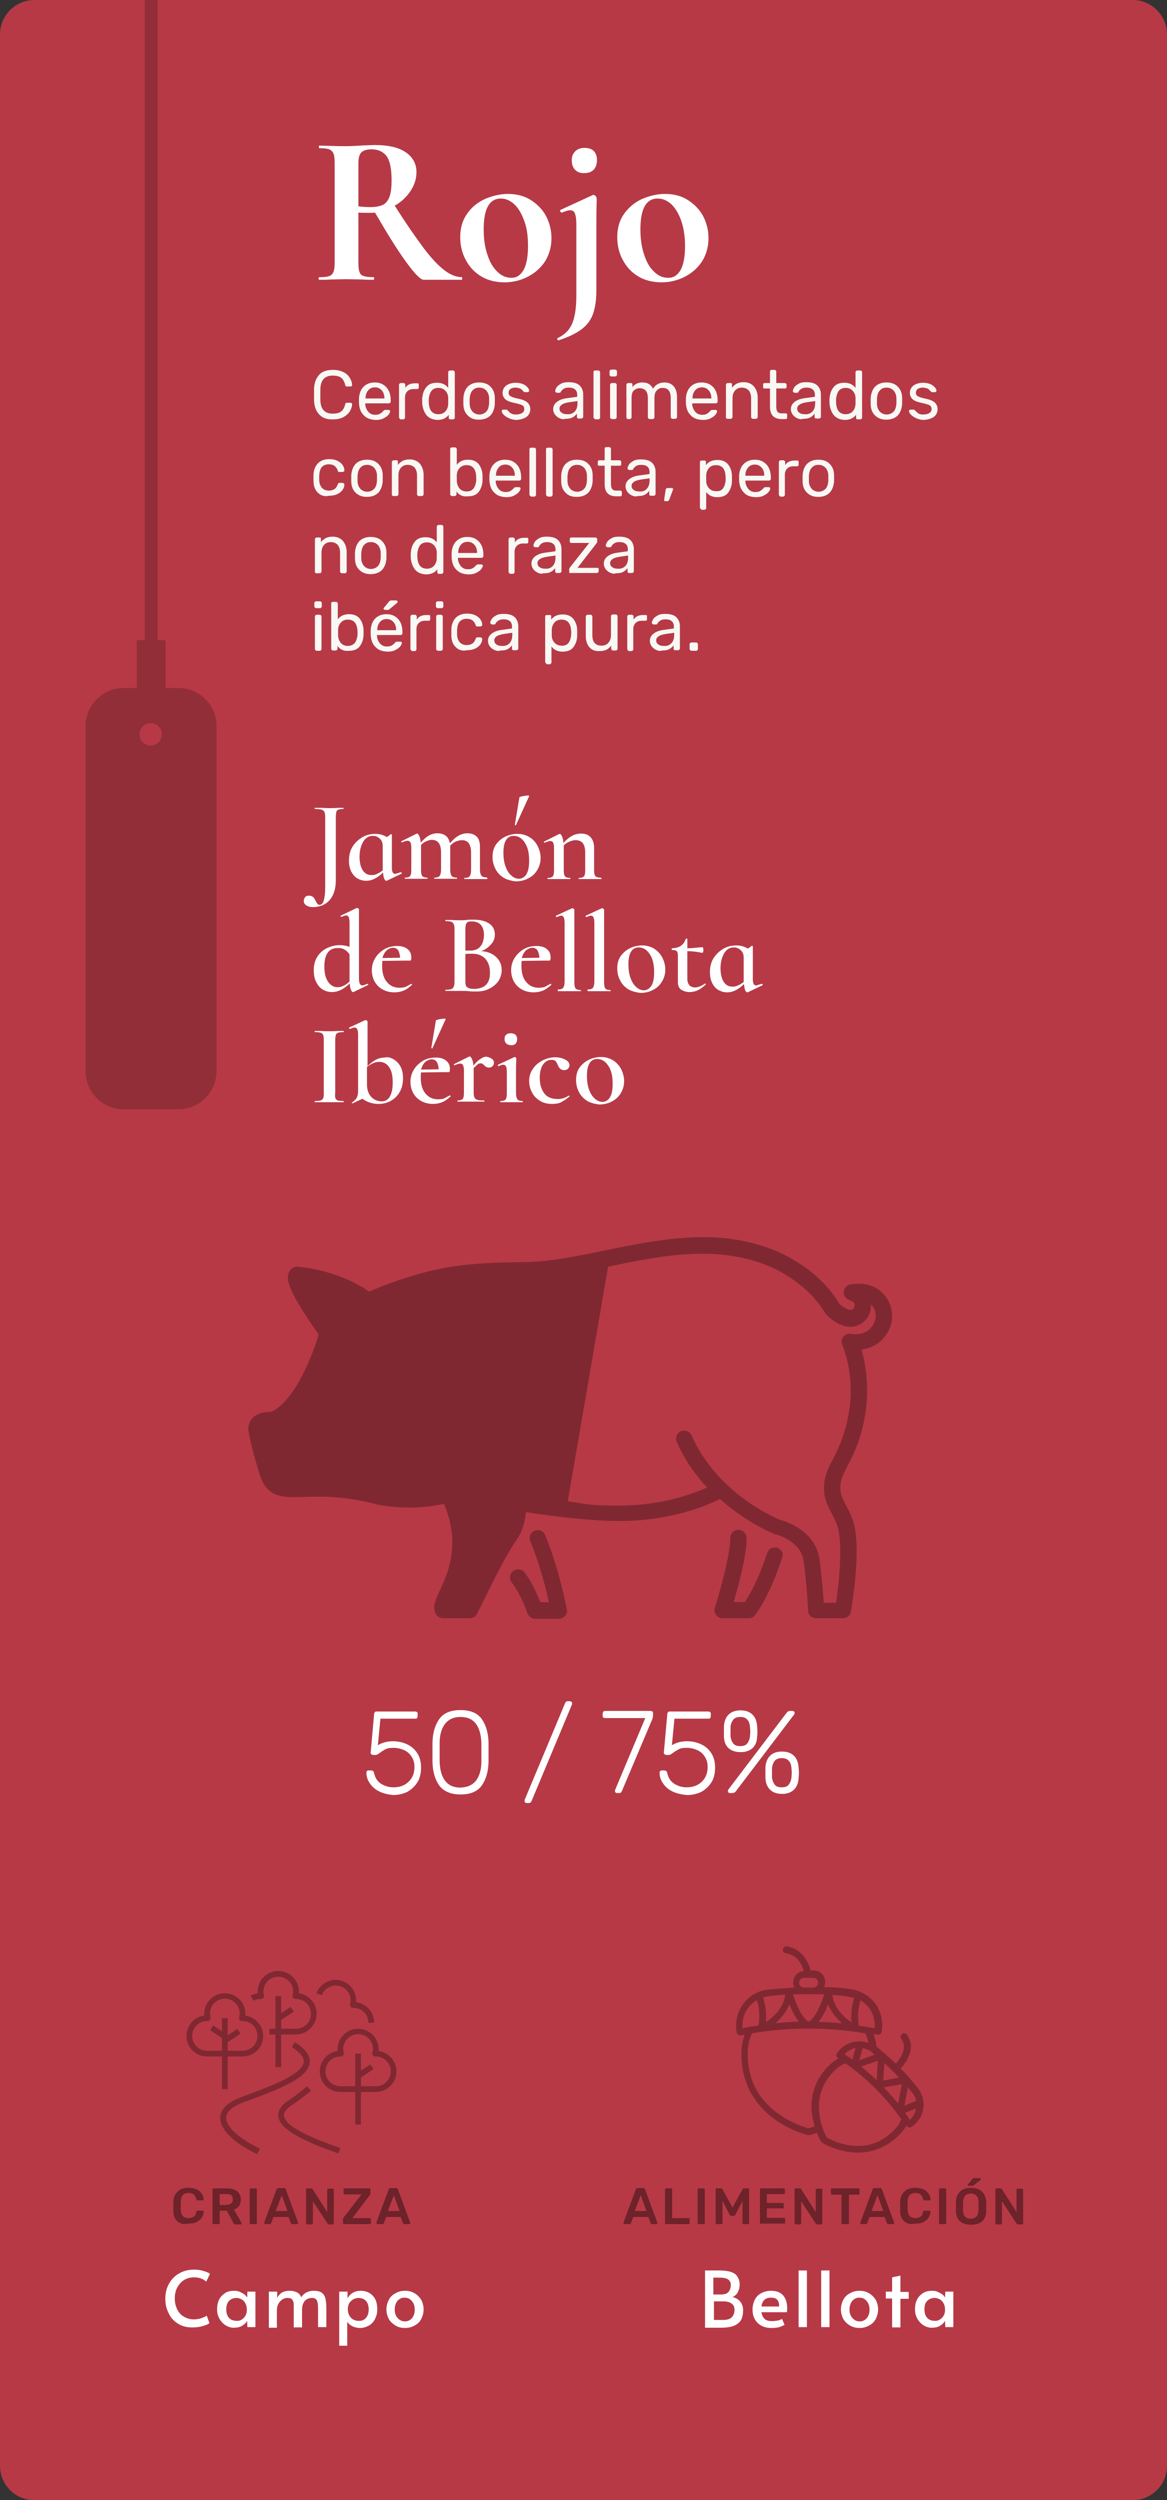 <svg xml:space="preserve" style="enable-background:new 0 0 408 874;" viewBox="0 0 408 874" y="0px" x="0px" xmlns:xlink="http://www.w3.org/1999/xlink" xmlns="http://www.w3.org/2000/svg" id="Capa_1" version="1.1">
<rect x="0" y="0" width="408" height="874" fill="#333333" stroke="none"/>
<style type="text/css">
	.st0{fill:#B73946;}
	.st1{opacity:0.3;}
	.st2{fill:#FFFFFF;}
	.st3{fill:#F8F8F4;}
	.st4{opacity:0.2;}
	.st5{opacity:0.4;}
</style>
<g>
	<path d="M396,874H12c-6.6,0-12-5.4-12-12V12C0,5.4,5.4,0,12,0h384c6.6,0,12,5.4,12,12v850C408,868.6,402.6,874,396,874
		z" class="st0"></path>
</g>
<g class="st1">
	<g>
		<path d="M271.8,541.1c-1.5-0.5-3.1,0.3-3.6,1.8c-3,9.3-6.3,14.9-7.8,17.1h-3.9c1.7-5.8,4.7-16.8,4.5-22.4c0-1.6-1.3-2.8-2.9-2.8
			c-1.6,0-2.8,1.3-2.8,2.9c0.1,5.6-3.8,19.4-5.4,24.3c-0.3,0.9-0.1,1.8,0.4,2.5c0.5,0.7,1.4,1.2,2.3,1.2h9.2c0.9,0,1.7-0.4,2.2-1.1
			c0.2-0.3,5.1-6.6,9.4-19.9C274.1,543.2,273.3,541.6,271.8,541.1z"></path>
	</g>
	<g>
		<path d="M310.5,454.6c-1.1-2.1-2.9-3.8-5.1-4.8c-2.4-1.1-5.1-1.3-8.1-0.8c-1.3,0.2-2.2,1.3-2.3,2.6c-0.1,1.3,0.7,2.5,2,2.9
			c0.5,0.2,1.5,0.6,1.7,1.1c0.2,0.5,0,1.3-0.2,1.7c-0.5,0.6-0.9,0.6-1,0.6c-1.2,0.1-3.1-1.2-4.1-2.2c-0.9-1.6-4.3-7.1-11.4-12.3
			c-4.8-3.5-10.2-6.3-16.3-8.1c-7.4-2.3-15.8-3.2-24.7-2.7c-10.4,0.6-20.1,2.6-29.5,4.5c-9.6,2-18.7,3.9-27.8,4.1l-1.1,0
			c-17.5,0.3-30.2,0.5-53.6,10.3c-3.2-2.3-11.6-7.3-24.8-8.7c-0.7-0.1-1.4,0.1-2,0.5c-0.7,0.5-1.8,1.7-1.5,4.1c0.1,0.9,0.5,2,1,3.3
			c0.8,1.9,2.2,4.4,4,7.3c2.2,3.5,4.5,6.8,5.7,8.5c-0.6,2.1-2.1,6.7-4.4,11.6c-3.7,8-7.8,13.3-12,15.4c-1.6,0-4.9,0.2-6.8,2.3
			c-1.1,1.2-1.6,2.9-1.3,4.6c0.6,3.9,2.8,11.8,4.1,15.6c1.2,3.6,3.1,5.7,6.1,6.7c2.5,0.8,5.4,0.7,9.1,0.6c5.3-0.2,12.6-0.4,22.7,1.9
			c5,1.4,9.8,1.8,14.1,1.8c5.3,0,9.6-0.7,12.2-1.3c6,14.2,1.4,24.1-1.4,30.2c-1.6,3.4-2.8,6.1-1.3,8.5c0.5,0.8,1.4,1.3,2.4,1.3h9.4
			c1.1,0,2-0.6,2.5-1.6c1-1.9,1.9-3.9,2.9-5.8c3.7-7.5,7.2-14.7,11.3-20.6c1.9-2.8,2.6-6.5,2.9-9.1c0.6,0.1,1.2,0.2,1.9,0.3
			c7.5,1.1,20,2.8,30.9,2.8c17.6,0,30.1-5.2,35-7.7c1.9,1.7,3.9,3.3,6.1,4.9c6.9,4.9,12.6,7.2,13.2,7.5c0,0,0,0,0,0c0,0,0,0,0,0
			c0,0,0,0,0,0c0,0,0.1,0,0.1,0c0,0,0.1,0,0.1,0c0,0,0,0,0,0c0,0,0.1,0,0.1,0c0.2,0.1,2.4,0.6,4.6,2.1c3,1.9,4.7,4.4,5.1,7.5
			c1.3,10.2,1.5,16.9,1.5,17c0,1.5,1.3,2.7,2.8,2.7h9.4c1.4,0,2.6-1,2.8-2.3c0-0.2,1-5.8,1.6-12.6c0.8-9.3,0.4-16.1-1.2-20.1
			c-0.7-1.9-1.5-3.3-2.2-4.6c-1.2-2.4-2-3.9-1.9-6.5c0.1-2.5,1.2-4.5,2.6-7.3c2-3.9,4.8-9.3,6.2-18.6c1.4-9.5-0.1-17.4-1.4-21.9
			c2.2-0.3,4.9-1.2,7.1-3.4c1.9-1.9,3.1-4.2,3.5-6.7C312.1,459.3,311.7,456.8,310.5,454.6z M304.2,464.5c-2.5,2.5-6.3,1.8-6.5,1.8
			c-1-0.3-2.1,0.1-2.8,0.9c-0.7,0.8-0.8,2-0.4,3c0,0.1,4.4,9.8,2.4,22.8c-1.3,8.4-3.7,13.1-5.6,16.9c-1.7,3.2-3.1,6-3.2,9.7
			c-0.2,4.1,1.2,6.6,2.6,9.3c0.6,1.2,1.3,2.5,1.9,4.1c2.2,5.8,0.8,20-0.3,27.3h-4.3c-0.2-2.9-0.6-8.1-1.4-14.8
			c-0.6-4.7-3.2-8.7-7.7-11.5c-2.7-1.7-5.4-2.5-6.2-2.7c-0.9-0.4-5.9-2.5-11.9-6.8c-6-4.3-14.2-11.8-19-22.7
			c-0.6-1.4-2.3-2.1-3.7-1.5c-1.4,0.6-2.1,2.3-1.5,3.7c2.3,5.4,5.6,10.4,9.7,15c0.3,0.3,0.6,0.6,0.9,1c-5.4,2.4-16.1,6.3-30.7,6.3
			c-10.5,0-10.7-0.4-18-1.5l14.1-82c9.2-1.9,18.6-3.9,28.6-4.4c14.8-0.8,27.3,2.4,37,9.6c7.2,5.2,10.1,10.8,10.3,11
			c0.1,0.2,0.3,0.4,0.5,0.6c0.4,0.5,4.3,4.5,8.8,4.2c1.5-0.1,3.6-0.7,5.4-3c0.1-0.1,0.1-0.2,0.2-0.3c0.2-0.3,1.2-2.1,1.1-4.5
			c0.5,0.4,0.8,0.9,1.1,1.5C306.5,459.2,306.5,462.1,304.2,464.5z"></path>
	</g>
	<g>
		<path d="M190.6,536.6c-0.6-1.4-2.2-2.1-3.7-1.5c-1.4,0.6-2.1,2.2-1.5,3.7c3.4,8.2,5.5,16.7,6.5,21.3h-3c-1-2.4-2.6-6.6-5.5-10.4
			c-0.9-1.2-2.7-1.5-4-0.5c-1.2,0.9-1.5,2.7-0.5,4c3.7,4.9,5.4,10.7,5.5,10.8c0.4,1.1,1.5,1.9,2.7,1.9h8.3c0.8,0,1.6-0.4,2.2-1
			c0.5-0.6,0.8-1.5,0.6-2.3C198,561.9,195.7,549.1,190.6,536.6z"></path>
	</g>
</g>
<g>
	<path d="M161.6,97.3c0,0.3-0.1,0.5-0.1,0.5h-13.4c-1.1,0-3.1-2.1-6.1-6.2s-6.6-9.9-10.9-17.3c-0.4,0.1-1,0.1-1.7,0.1
		c-2,0-3.3,0-4.1-0.1v17.4c0,1.6,0.1,2.7,0.4,3.4c0.2,0.7,0.7,1.2,1.5,1.4c0.7,0.3,1.9,0.4,3.5,0.4c0.1,0,0.1,0.1,0.1,0.4
		c0,0.3-0.1,0.5-0.1,0.5c-1.7,0-3,0-3.9-0.1l-5.7-0.1l-5.5,0.1c-1,0.1-2.4,0.1-4,0.1c-0.2,0-0.2-0.1-0.2-0.5c0-0.3,0.1-0.4,0.2-0.4
		c1.6,0,2.8-0.1,3.5-0.4c0.7-0.2,1.2-0.7,1.5-1.5c0.3-0.7,0.4-1.8,0.4-3.3V57c0-1.5-0.1-2.6-0.4-3.3c-0.3-0.7-0.8-1.2-1.5-1.5
		c-0.8-0.3-1.9-0.4-3.5-0.4c-0.1,0-0.1-0.1-0.1-0.4c0-0.3,0-0.5,0.1-0.5l4,0.1c2.3,0.1,4.1,0.1,5.5,0.1c1.4,0,3-0.1,4.8-0.2
		c0.5,0,1.3-0.1,2.1-0.1c0.9,0,1.9-0.1,3.1-0.1c4.6,0,8.2,0.8,10.7,2.5c2.5,1.7,3.8,4,3.8,7c0,2.3-0.7,4.5-2.1,6.6
		c-1.4,2.1-3.2,3.8-5.5,5.1c4,6.3,7.4,11.2,10.1,14.8c2.7,3.6,5.1,6.1,7.3,7.8c2.1,1.6,4.2,2.4,6.2,2.4
		C161.5,96.9,161.6,97,161.6,97.3z M129.6,72.4c1.8,0,3.2-0.3,4.3-0.8c1-0.5,1.8-1.5,2.3-2.9c0.5-1.4,0.7-3.2,0.7-5.7
		c0-4.1-0.6-6.9-1.8-8.5c-1.2-1.5-2.9-2.3-5.2-2.3c-1.7,0-2.9,0.4-3.6,1.1c-0.7,0.8-1,2-1,3.8v15C126.4,72.3,127.9,72.4,129.6,72.4z" class="st2"></path>
	<path d="M168.2,96.6c-2.3-1.4-4.1-3.3-5.4-5.8c-1.3-2.4-1.9-5.1-1.9-7.9c0-3.2,0.8-6,2.5-8.3c1.6-2.3,3.8-4,6.3-5.1
		c2.6-1.1,5.2-1.7,7.9-1.7c3.1,0,5.8,0.7,8.1,2.2c2.3,1.5,4.1,3.4,5.3,5.7c1.2,2.4,1.8,4.9,1.8,7.6c0,3-0.8,5.7-2.2,8
		c-1.5,2.3-3.5,4.1-6,5.4c-2.5,1.3-5.3,2-8.2,2C173.3,98.7,170.5,98,168.2,96.6z M183.1,94.3c1-1.9,1.5-4.7,1.5-8.3
		c0-3.5-0.4-6.5-1.4-9c-0.9-2.5-2.1-4.4-3.5-5.7c-1.5-1.3-3-1.9-4.6-1.9c-4,0-6,3.6-6,10.7c0,3.4,0.4,6.3,1.3,8.9
		c0.8,2.6,2,4.6,3.5,6c1.4,1.4,3,2.1,4.8,2.1C180.6,97.2,182,96.2,183.1,94.3z" class="st2"></path>
	<path d="M208.6,70.8c-0.1,2-0.1,4.5-0.1,7.4v23.2c0,3.4-0.4,6.2-1.2,8.4c-0.8,2.2-2.2,4-4.1,5.4
		c-1.9,1.4-4.6,2.7-8,3.8c-0.1,0-0.2-0.1-0.3-0.3c-0.1-0.3-0.1-0.4,0-0.5c2.4-1.1,4.1-2.7,5.1-5c1-2.3,1.5-5.6,1.5-10V78.3
		c0-1.7-0.2-2.9-0.5-3.7c-0.3-0.8-0.9-1.1-1.7-1.1c-0.7,0-1.6,0.3-2.8,0.8h-0.1c-0.2,0-0.4-0.1-0.5-0.4c-0.1-0.3-0.1-0.4,0-0.5
		l11.3-5.2l0.2-0.1c0.2,0,0.5,0.1,0.8,0.4c0.2,0.3,0.4,0.5,0.4,0.7V70.8z M201.1,59.4c-0.8-0.8-1.2-1.9-1.2-3.4
		c0-1.3,0.4-2.3,1.2-3.1c0.8-0.8,1.9-1.2,3.3-1.2c1.4,0,2.5,0.4,3.2,1.1s1.1,1.8,1.1,3.1c0,1.5-0.4,2.6-1.1,3.4
		c-0.8,0.8-1.8,1.2-3.2,1.2C203,60.6,201.9,60.2,201.1,59.4z" class="st2"></path>
	<path d="M223.1,96.6c-2.3-1.4-4.1-3.3-5.4-5.8c-1.3-2.4-1.9-5.1-1.9-7.9c0-3.2,0.8-6,2.5-8.3c1.7-2.3,3.8-4,6.3-5.1
		c2.6-1.1,5.2-1.7,7.9-1.7c3.1,0,5.8,0.7,8.1,2.2c2.3,1.5,4.1,3.4,5.3,5.7c1.2,2.4,1.8,4.9,1.8,7.6c0,3-0.8,5.7-2.2,8
		c-1.5,2.3-3.5,4.1-6,5.4c-2.5,1.3-5.3,2-8.2,2C228.2,98.7,225.4,98,223.1,96.6z M238,94.3c1-1.9,1.5-4.7,1.5-8.3
		c0-3.5-0.5-6.5-1.4-9c-0.9-2.5-2.1-4.4-3.5-5.7c-1.5-1.3-3-1.9-4.7-1.9c-4,0-6,3.6-6,10.7c0,3.4,0.4,6.3,1.3,8.9
		c0.8,2.6,2,4.6,3.5,6c1.4,1.4,3,2.1,4.8,2.1C235.5,97.2,236.9,96.2,238,94.3z" class="st2"></path>
</g>
<g>
	<path d="M111.6,144.9c-1.1-1.2-1.7-2.7-1.8-4.8c0-0.4,0-1.1,0-2.1c0-1,0-1.7,0-2.2c0.1-2,0.7-3.6,1.8-4.8
		c1.1-1.2,2.7-1.7,4.9-1.7c1.4,0,2.6,0.3,3.6,0.8c1,0.5,1.7,1.2,2.2,2c0.5,0.8,0.8,1.7,0.8,2.6c0,0.1-0.1,0.3-0.2,0.3
		s-0.2,0.1-0.4,0.1h-1.2c-0.2,0-0.3,0-0.4-0.1c-0.1-0.1-0.2-0.2-0.2-0.4c-0.3-1.2-0.8-2.1-1.5-2.6c-0.7-0.5-1.7-0.7-2.9-0.7
		c-2.8,0-4.2,1.6-4.3,4.7c0,0.4,0,1.1,0,2s0,1.6,0,2c0.1,3.1,1.6,4.6,4.3,4.6c1.2,0,2.2-0.2,2.9-0.7c0.7-0.5,1.2-1.4,1.5-2.6
		c0-0.2,0.1-0.3,0.2-0.4c0.1-0.1,0.2-0.1,0.4-0.1h1.2c0.1,0,0.3,0,0.4,0.1s0.2,0.2,0.2,0.3c0,0.9-0.3,1.8-0.8,2.6s-1.3,1.5-2.2,2
		s-2.2,0.8-3.6,0.8C114.3,146.7,112.7,146.1,111.6,144.9z" class="st3"></path>
	<path d="M127.1,145.1c-1-1-1.5-2.4-1.6-4.2l0-0.8l0-0.8c0.1-1.7,0.6-3.1,1.6-4.1c1-1,2.3-1.5,3.9-1.5
		c1.8,0,3.1,0.6,4.1,1.7c1,1.1,1.5,2.6,1.5,4.6v0.4c0,0.2-0.1,0.3-0.2,0.4s-0.2,0.2-0.4,0.2h-8.3v0.2c0,1,0.4,1.9,1,2.7
		c0.6,0.7,1.4,1.1,2.4,1.1c0.8,0,1.4-0.1,1.8-0.4c0.5-0.3,0.8-0.6,1.1-0.9c0.1-0.2,0.3-0.3,0.3-0.3c0.1,0,0.2-0.1,0.4-0.1h1.1
		c0.1,0,0.3,0,0.4,0.1s0.2,0.2,0.2,0.3c0,0.4-0.2,0.8-0.6,1.3c-0.4,0.5-1,0.9-1.8,1.3c-0.8,0.4-1.7,0.5-2.7,0.5
		C129.4,146.7,128.1,146.2,127.1,145.1z M134.4,139.3L134.4,139.3c0-1.2-0.3-2.1-0.9-2.8c-0.6-0.7-1.4-1.1-2.4-1.1
		c-1,0-1.9,0.4-2.4,1.1c-0.6,0.7-0.9,1.6-0.9,2.7v0.1H134.4z" class="st3"></path>
	<path d="M139.7,146.3c-0.1-0.1-0.2-0.2-0.2-0.4v-11.4c0-0.2,0.1-0.3,0.2-0.4c0.1-0.1,0.2-0.2,0.4-0.2h1
		c0.2,0,0.3,0.1,0.4,0.2c0.1,0.1,0.2,0.2,0.2,0.4v1.1c0.7-1.1,1.8-1.6,3.3-1.6h0.9c0.2,0,0.3,0,0.4,0.1c0.1,0.1,0.1,0.2,0.1,0.4v0.9
		c0,0.2,0,0.3-0.1,0.4c-0.1,0.1-0.2,0.2-0.4,0.2h-1.4c-0.9,0-1.6,0.3-2.1,0.8c-0.5,0.5-0.8,1.2-0.8,2.1v7.1c0,0.2-0.1,0.3-0.2,0.4
		s-0.2,0.2-0.4,0.2h-1.1C139.9,146.4,139.8,146.4,139.7,146.3z" class="st3"></path>
	<path d="M149,145c-0.8-1.1-1.3-2.5-1.4-4.1l0-0.7l0-0.7c0.1-1.6,0.5-3,1.4-4.1c0.8-1.1,2.1-1.6,3.8-1.6s3,0.6,3.9,1.8
		v-5.5c0-0.2,0.1-0.3,0.2-0.4s0.2-0.2,0.4-0.2h1.1c0.2,0,0.3,0.1,0.4,0.2s0.2,0.2,0.2,0.4v15.9c0,0.2-0.1,0.3-0.2,0.4
		s-0.2,0.2-0.4,0.2h-1c-0.2,0-0.3-0.1-0.4-0.2c-0.1-0.1-0.1-0.2-0.1-0.4v-1c-0.9,1.2-2.2,1.8-4,1.8C151.1,146.7,149.9,146.1,149,145
		z M155.8,143.7c0.6-0.7,0.9-1.6,0.9-2.7c0-0.2,0-0.5,0-0.9c0-0.4,0-0.8,0-0.9c0-1-0.3-1.8-0.9-2.5c-0.6-0.7-1.4-1.1-2.5-1.1
		c-1.2,0-2,0.4-2.5,1.1c-0.5,0.7-0.8,1.7-0.9,2.8l0,0.7c0,3.1,1.1,4.6,3.4,4.6C154.4,144.8,155.2,144.4,155.8,143.7z" class="st3"></path>
	<path d="M163.5,145.2c-1-1-1.5-2.3-1.5-4l0-1l0-1c0.1-1.6,0.6-3,1.5-4c1-1,2.3-1.5,4-1.5c1.7,0,3.1,0.5,4,1.5
		c1,1,1.5,2.3,1.5,4c0,0.4,0,0.7,0,1c0,0.3,0,0.7,0,1c-0.1,1.6-0.6,3-1.5,4c-1,1-2.3,1.5-4.1,1.5S164.5,146.2,163.5,145.2z
		 M170,143.9c0.6-0.6,0.9-1.6,1-2.8c0-0.2,0-0.5,0-0.9c0-0.4,0-0.8,0-0.9c0-1.2-0.4-2.1-1-2.8c-0.6-0.6-1.4-1-2.4-1s-1.8,0.3-2.4,1
		c-0.6,0.6-0.9,1.6-1,2.8l0,0.9l0,0.9c0,1.2,0.4,2.1,1,2.8c0.6,0.6,1.4,1,2.4,1S169.4,144.5,170,143.9z" class="st3"></path>
	<path d="M177.7,146.1c-0.8-0.4-1.3-0.8-1.7-1.2c-0.4-0.5-0.6-0.8-0.6-1.2c0-0.2,0.1-0.3,0.2-0.4
		c0.1-0.1,0.2-0.1,0.4-0.1h1c0.1,0,0.2,0,0.2,0c0.1,0,0.1,0.1,0.2,0.2c0.4,0.4,0.8,0.8,1.2,1.1c0.5,0.3,1.1,0.4,1.8,0.4
		c0.9,0,1.6-0.2,2.1-0.5c0.5-0.3,0.8-0.8,0.8-1.4c0-0.4-0.1-0.7-0.3-1c-0.2-0.2-0.6-0.5-1.1-0.6c-0.5-0.2-1.3-0.4-2.3-0.6
		c-1.4-0.3-2.4-0.7-3-1.3c-0.6-0.6-0.9-1.3-0.9-2.2c0-0.6,0.2-1.2,0.5-1.7c0.4-0.6,0.9-1,1.6-1.3c0.7-0.3,1.5-0.5,2.5-0.5
		c1,0,1.9,0.2,2.6,0.5c0.7,0.3,1.2,0.7,1.6,1.2c0.4,0.4,0.5,0.8,0.5,1.1c0,0.1-0.1,0.3-0.2,0.4c-0.1,0.1-0.2,0.1-0.4,0.1h-0.9
		c-0.2,0-0.4-0.1-0.5-0.3c-0.3-0.3-0.5-0.5-0.7-0.7c-0.2-0.2-0.5-0.3-0.8-0.4c-0.4-0.1-0.8-0.2-1.3-0.2c-0.8,0-1.4,0.2-1.8,0.5
		c-0.4,0.3-0.6,0.8-0.6,1.3c0,0.3,0.1,0.6,0.3,0.9c0.2,0.2,0.5,0.4,1,0.6s1.2,0.4,2.2,0.6c1.5,0.3,2.6,0.8,3.2,1.4
		c0.6,0.6,0.9,1.4,0.9,2.3c0,0.7-0.2,1.3-0.6,1.9c-0.4,0.6-1,1-1.8,1.3c-0.8,0.3-1.7,0.5-2.8,0.5
		C179.4,146.7,178.5,146.5,177.7,146.1z" class="st3"></path>
	<path d="M195.6,146.2c-0.7-0.3-1.2-0.8-1.6-1.3c-0.4-0.6-0.6-1.2-0.6-1.8c0-1.1,0.4-1.9,1.3-2.6s2-1.1,3.5-1.3l3.6-0.5
		v-0.7c0-1.6-1-2.5-2.9-2.5c-0.7,0-1.3,0.1-1.8,0.4c-0.4,0.3-0.8,0.6-1,1c-0.1,0.2-0.1,0.3-0.2,0.3c-0.1,0.1-0.2,0.1-0.3,0.1h-0.9
		c-0.1,0-0.3-0.1-0.4-0.2c-0.1-0.1-0.2-0.2-0.2-0.4c0-0.4,0.2-0.8,0.5-1.3c0.3-0.5,0.9-0.9,1.6-1.3c0.7-0.4,1.6-0.5,2.6-0.5
		c1.8,0,3.1,0.4,3.9,1.2c0.8,0.8,1.2,1.9,1.2,3.1v7.8c0,0.2-0.1,0.3-0.2,0.4s-0.2,0.2-0.4,0.2h-1.1c-0.2,0-0.3-0.1-0.4-0.2
		c-0.1-0.1-0.1-0.2-0.1-0.4v-1.1c-0.4,0.5-0.9,1-1.5,1.3c-0.7,0.4-1.5,0.5-2.6,0.5C197,146.7,196.3,146.5,195.6,146.2z M200.9,143.9
		c0.7-0.7,1-1.7,1-3v-0.7l-2.8,0.4c-1.2,0.2-2,0.4-2.6,0.8c-0.6,0.4-0.9,0.9-0.9,1.4c0,0.7,0.3,1.2,0.8,1.5c0.5,0.4,1.2,0.5,1.9,0.5
		C199.3,144.9,200.2,144.6,200.9,143.9z" class="st3"></path>
	<path d="M207.7,146.3c-0.1-0.1-0.2-0.2-0.2-0.4v-15.9c0-0.2,0.1-0.3,0.2-0.4c0.1-0.1,0.2-0.1,0.4-0.1h1.1
		c0.2,0,0.3,0.1,0.4,0.2c0.1,0.1,0.2,0.2,0.2,0.4v15.9c0,0.2-0.1,0.3-0.2,0.4c-0.1,0.1-0.2,0.2-0.4,0.2h-1.1
		C208,146.4,207.8,146.4,207.7,146.3z" class="st3"></path>
	<path d="M213.3,131.4c-0.1-0.1-0.2-0.2-0.2-0.4v-1.2c0-0.2,0.1-0.3,0.2-0.4c0.1-0.1,0.2-0.2,0.4-0.2h1.4
		c0.2,0,0.3,0.1,0.4,0.2c0.1,0.1,0.2,0.2,0.2,0.4v1.2c0,0.2-0.1,0.3-0.2,0.4c-0.1,0.1-0.2,0.2-0.4,0.2h-1.4
		C213.5,131.6,213.4,131.5,213.3,131.4z M213.5,146.3c-0.1-0.1-0.2-0.2-0.2-0.4v-11.4c0-0.2,0.1-0.3,0.2-0.4
		c0.1-0.1,0.2-0.2,0.4-0.2h1.1c0.2,0,0.3,0.1,0.4,0.2c0.1,0.1,0.2,0.2,0.2,0.4v11.4c0,0.2-0.1,0.3-0.2,0.4c-0.1,0.1-0.2,0.2-0.4,0.2
		h-1.1C213.7,146.4,213.6,146.4,213.5,146.3z" class="st3"></path>
	<path d="M219.2,146.3c-0.1-0.1-0.2-0.2-0.2-0.4v-11.4c0-0.2,0.1-0.3,0.2-0.4c0.1-0.1,0.2-0.2,0.4-0.2h1
		c0.2,0,0.3,0.1,0.4,0.2c0.1,0.1,0.1,0.2,0.1,0.4v0.8c0.9-1.1,2-1.6,3.5-1.6c1.8,0,3,0.7,3.7,2.2c0.4-0.7,0.9-1.2,1.6-1.6
		c0.7-0.4,1.5-0.6,2.4-0.6c1.3,0,2.4,0.4,3.2,1.3s1.2,2.2,1.2,3.9v6.9c0,0.2-0.1,0.3-0.2,0.4c-0.1,0.1-0.2,0.2-0.4,0.2h-1
		c-0.2,0-0.3-0.1-0.4-0.2c-0.1-0.1-0.2-0.2-0.2-0.4v-6.7c0-1.3-0.3-2.2-0.8-2.7c-0.5-0.6-1.2-0.8-2.1-0.8c-0.8,0-1.4,0.3-2,0.9
		c-0.6,0.6-0.8,1.5-0.8,2.7v6.7c0,0.2-0.1,0.3-0.2,0.4c-0.1,0.1-0.2,0.2-0.4,0.2h-1.1c-0.2,0-0.3-0.1-0.4-0.2
		c-0.1-0.1-0.2-0.2-0.2-0.4v-6.7c0-1.3-0.3-2.2-0.8-2.7s-1.2-0.8-2.1-0.8c-0.8,0-1.4,0.3-2,0.8s-0.8,1.5-0.8,2.7v6.7
		c0,0.2-0.1,0.3-0.2,0.4c-0.1,0.1-0.2,0.2-0.4,0.2h-1.1C219.5,146.4,219.4,146.4,219.2,146.3z" class="st3"></path>
	<path d="M241.4,145.1c-1-1-1.5-2.4-1.6-4.2l0-0.8l0-0.8c0.1-1.7,0.6-3.1,1.6-4.1c1-1,2.3-1.5,3.9-1.5
		c1.8,0,3.1,0.6,4.1,1.7c1,1.1,1.5,2.6,1.5,4.6v0.4c0,0.2-0.1,0.3-0.2,0.4c-0.1,0.1-0.2,0.2-0.4,0.2H242v0.2c0,1,0.4,1.9,1,2.7
		c0.6,0.7,1.4,1.1,2.4,1.1c0.8,0,1.4-0.1,1.8-0.4c0.5-0.3,0.8-0.6,1.1-0.9c0.1-0.2,0.3-0.3,0.3-0.3c0.1,0,0.2-0.1,0.4-0.1h1.1
		c0.1,0,0.3,0,0.4,0.1c0.1,0.1,0.2,0.2,0.2,0.3c0,0.4-0.2,0.8-0.6,1.3c-0.4,0.5-1,0.9-1.8,1.3c-0.8,0.4-1.7,0.5-2.7,0.5
		C243.7,146.7,242.4,146.2,241.4,145.1z M248.7,139.3L248.7,139.3c0-1.2-0.3-2.1-0.9-2.8c-0.6-0.7-1.4-1.1-2.4-1.1
		c-1,0-1.9,0.4-2.4,1.1c-0.6,0.7-0.9,1.6-0.9,2.7v0.1H248.7z" class="st3"></path>
	<path d="M254,146.3c-0.1-0.1-0.2-0.2-0.2-0.4v-11.4c0-0.2,0.1-0.3,0.2-0.4c0.1-0.1,0.2-0.2,0.4-0.2h1
		c0.2,0,0.3,0,0.4,0.1c0.1,0.1,0.1,0.2,0.1,0.4v1.1c0.5-0.6,1-1,1.7-1.4c0.6-0.3,1.4-0.5,2.4-0.5c1.5,0,2.7,0.5,3.6,1.5
		c0.8,1,1.3,2.3,1.3,3.9v6.8c0,0.2-0.1,0.3-0.2,0.4c-0.1,0.1-0.2,0.2-0.4,0.2h-1.1c-0.2,0-0.3-0.1-0.4-0.2c-0.1-0.1-0.2-0.2-0.2-0.4
		v-6.6c0-1.2-0.3-2-0.8-2.7c-0.6-0.6-1.4-1-2.4-1c-1,0-1.8,0.3-2.4,1s-0.9,1.5-0.9,2.7v6.6c0,0.2-0.1,0.3-0.2,0.4
		c-0.1,0.1-0.2,0.2-0.4,0.2h-1.1C254.2,146.4,254.1,146.4,254,146.3z" class="st3"></path>
	<path d="M269.2,142.2v-6.4h-1.9c-0.2,0-0.3,0-0.4-0.1c-0.1-0.1-0.1-0.2-0.1-0.4v-0.8c0-0.2,0-0.3,0.1-0.4
		c0.1-0.1,0.2-0.2,0.4-0.2h1.9v-4c0-0.2,0-0.3,0.1-0.4s0.2-0.2,0.4-0.2h1.1c0.2,0,0.3,0.1,0.4,0.2c0.1,0.1,0.2,0.2,0.2,0.4v4h3
		c0.2,0,0.3,0.1,0.4,0.2c0.1,0.1,0.2,0.2,0.2,0.4v0.8c0,0.2-0.1,0.3-0.2,0.4c-0.1,0.1-0.2,0.1-0.4,0.1h-3v6.3c0,0.8,0.1,1.4,0.4,1.8
		c0.3,0.4,0.7,0.6,1.4,0.6h1.5c0.2,0,0.3,0.1,0.4,0.2c0.1,0.1,0.1,0.2,0.1,0.4v0.8c0,0.2,0,0.3-0.1,0.4s-0.2,0.2-0.4,0.2h-1.6
		C270.5,146.4,269.2,145,269.2,142.2z" class="st3"></path>
	<path d="M278.7,146.2c-0.7-0.3-1.2-0.8-1.6-1.3c-0.4-0.6-0.6-1.2-0.6-1.8c0-1.1,0.4-1.9,1.3-2.6c0.9-0.7,2-1.1,3.5-1.3
		l3.6-0.5v-0.7c0-1.6-1-2.5-2.9-2.5c-0.7,0-1.3,0.1-1.8,0.4s-0.8,0.6-1,1c-0.1,0.2-0.1,0.3-0.2,0.3c-0.1,0.1-0.2,0.1-0.3,0.1h-0.9
		c-0.1,0-0.3-0.1-0.4-0.2c-0.1-0.1-0.2-0.2-0.2-0.4c0-0.4,0.2-0.8,0.5-1.3c0.3-0.5,0.9-0.9,1.6-1.3c0.7-0.4,1.6-0.5,2.6-0.5
		c1.8,0,3.1,0.4,3.9,1.2c0.8,0.8,1.2,1.9,1.2,3.1v7.8c0,0.2-0.1,0.3-0.2,0.4c-0.1,0.1-0.2,0.2-0.4,0.2h-1.1c-0.2,0-0.3-0.1-0.4-0.2
		s-0.1-0.2-0.1-0.4v-1.1c-0.4,0.5-0.9,1-1.5,1.3c-0.7,0.4-1.5,0.5-2.6,0.5C280.1,146.7,279.4,146.5,278.7,146.2z M284,143.9
		c0.7-0.7,1-1.7,1-3v-0.7l-2.8,0.4c-1.2,0.2-2,0.4-2.6,0.8c-0.6,0.4-0.9,0.9-0.9,1.4c0,0.7,0.3,1.2,0.8,1.5c0.5,0.4,1.2,0.5,1.9,0.5
		C282.4,144.9,283.3,144.6,284,143.9z" class="st3"></path>
	<path d="M291.4,145c-0.8-1.1-1.3-2.5-1.4-4.1l0-0.7l0-0.7c0.1-1.6,0.5-3,1.4-4.1c0.8-1.1,2.1-1.6,3.8-1.6
		s3,0.6,3.9,1.8v-5.5c0-0.2,0.1-0.3,0.2-0.4c0.1-0.1,0.2-0.2,0.4-0.2h1.1c0.2,0,0.3,0.1,0.4,0.2c0.1,0.1,0.2,0.2,0.2,0.4v15.9
		c0,0.2-0.1,0.3-0.2,0.4c-0.1,0.1-0.2,0.2-0.4,0.2h-1c-0.2,0-0.3-0.1-0.4-0.2c-0.1-0.1-0.1-0.2-0.1-0.4v-1c-0.9,1.2-2.2,1.8-4,1.8
		C293.5,146.7,292.3,146.1,291.4,145z M298.2,143.7c0.6-0.7,0.9-1.6,0.9-2.7c0-0.2,0-0.5,0-0.9c0-0.4,0-0.8,0-0.9
		c0-1-0.3-1.8-0.9-2.5s-1.4-1.1-2.5-1.1c-1.2,0-2,0.4-2.5,1.1c-0.5,0.7-0.8,1.7-0.9,2.8l0,0.7c0,3.1,1.1,4.6,3.4,4.6
		C296.8,144.8,297.6,144.4,298.2,143.7z" class="st3"></path>
	<path d="M305.9,145.2c-1-1-1.5-2.3-1.5-4l0-1l0-1c0.1-1.6,0.6-3,1.5-4c1-1,2.3-1.5,4-1.5s3.1,0.5,4,1.5
		c1,1,1.5,2.3,1.5,4c0,0.4,0,0.7,0,1c0,0.3,0,0.7,0,1c-0.1,1.6-0.6,3-1.5,4c-1,1-2.3,1.5-4.1,1.5
		C308.2,146.7,306.9,146.2,305.9,145.2z M312.4,143.9c0.6-0.6,0.9-1.6,1-2.8c0-0.2,0-0.5,0-0.9c0-0.4,0-0.8,0-0.9
		c0-1.2-0.4-2.1-1-2.8c-0.6-0.6-1.4-1-2.4-1c-1,0-1.8,0.3-2.4,1c-0.6,0.6-0.9,1.6-1,2.8l0,0.9l0,0.9c0,1.2,0.4,2.1,1,2.8
		c0.6,0.6,1.4,1,2.4,1C311,144.9,311.8,144.5,312.4,143.9z" class="st3"></path>
	<path d="M320.1,146.1c-0.8-0.4-1.3-0.8-1.7-1.2c-0.4-0.5-0.6-0.8-0.6-1.2c0-0.2,0.1-0.3,0.2-0.4
		c0.1-0.1,0.2-0.1,0.4-0.1h1c0.1,0,0.2,0,0.2,0c0.1,0,0.1,0.1,0.2,0.2c0.4,0.4,0.8,0.8,1.2,1.1c0.5,0.3,1.1,0.4,1.8,0.4
		c0.9,0,1.6-0.2,2.1-0.5c0.5-0.3,0.8-0.8,0.8-1.4c0-0.4-0.1-0.7-0.3-1c-0.2-0.2-0.6-0.5-1.1-0.6c-0.5-0.2-1.3-0.4-2.3-0.6
		c-1.4-0.3-2.4-0.7-3-1.3c-0.6-0.6-0.9-1.3-0.9-2.2c0-0.6,0.2-1.2,0.5-1.7c0.4-0.6,0.9-1,1.6-1.3c0.7-0.3,1.5-0.5,2.5-0.5
		c1,0,1.9,0.2,2.6,0.5s1.2,0.7,1.6,1.2c0.4,0.4,0.5,0.8,0.5,1.1c0,0.1-0.1,0.3-0.2,0.4c-0.1,0.1-0.2,0.1-0.4,0.1h-0.9
		c-0.2,0-0.4-0.1-0.5-0.3c-0.3-0.3-0.5-0.5-0.7-0.7s-0.5-0.3-0.8-0.4c-0.4-0.1-0.8-0.2-1.3-0.2c-0.8,0-1.4,0.2-1.8,0.5
		c-0.4,0.3-0.6,0.8-0.6,1.3c0,0.3,0.1,0.6,0.3,0.9s0.5,0.4,1,0.6s1.2,0.4,2.2,0.6c1.5,0.3,2.6,0.8,3.2,1.4c0.6,0.6,0.9,1.4,0.9,2.3
		c0,0.7-0.2,1.3-0.6,1.9c-0.4,0.6-1,1-1.8,1.3c-0.8,0.3-1.7,0.5-2.8,0.5C321.8,146.7,320.9,146.5,320.1,146.1z" class="st3"></path>
	<path d="M111.1,172.2c-1-1-1.5-2.3-1.5-4.1l0-1l0-1c0-1.7,0.6-3.1,1.5-4.1c1-1,2.3-1.5,4-1.5c1.2,0,2.1,0.2,2.9,0.6
		c0.8,0.4,1.4,0.9,1.8,1.5c0.4,0.6,0.6,1.2,0.6,1.8c0,0.1,0,0.3-0.2,0.4c-0.1,0.1-0.3,0.2-0.4,0.2h-1.1c-0.2,0-0.3,0-0.4-0.1
		c-0.1-0.1-0.2-0.2-0.2-0.4c-0.3-0.8-0.7-1.3-1.2-1.7c-0.5-0.3-1.1-0.5-1.9-0.5c-1,0-1.8,0.3-2.4,0.9c-0.6,0.6-0.9,1.6-1,2.9l0,0.8
		l0,0.8c0,1.3,0.4,2.2,1,2.9c0.6,0.6,1.4,0.9,2.4,0.9c0.8,0,1.4-0.2,1.9-0.5c0.5-0.3,0.9-0.9,1.2-1.7c0.1-0.2,0.2-0.3,0.2-0.4
		c0.1-0.1,0.2-0.1,0.4-0.1h1.1c0.1,0,0.3,0.1,0.4,0.2c0.1,0.1,0.2,0.2,0.2,0.4c0,0.6-0.2,1.2-0.6,1.8c-0.4,0.6-1,1.1-1.8,1.5
		c-0.8,0.4-1.8,0.6-2.9,0.6C113.4,173.7,112.1,173.2,111.1,172.2z" class="st3"></path>
	<path d="M124.3,172.2c-1-1-1.5-2.3-1.5-4l0-1l0-1c0.1-1.6,0.6-3,1.5-4c1-1,2.3-1.5,4-1.5c1.7,0,3.1,0.5,4,1.5
		c1,1,1.5,2.3,1.5,4c0,0.4,0,0.7,0,1c0,0.3,0,0.7,0,1c-0.1,1.6-0.6,3-1.5,4c-1,1-2.3,1.5-4.1,1.5
		C126.6,173.7,125.3,173.2,124.3,172.2z M130.8,170.9c0.6-0.6,0.9-1.6,1-2.8c0-0.2,0-0.5,0-0.9c0-0.4,0-0.8,0-0.9
		c0-1.2-0.4-2.1-1-2.8c-0.6-0.6-1.4-1-2.4-1c-1,0-1.8,0.3-2.4,1c-0.6,0.6-0.9,1.6-1,2.8l0,0.9l0,0.9c0,1.2,0.4,2.1,1,2.8
		c0.6,0.6,1.4,1,2.4,1C129.4,171.9,130.2,171.5,130.8,170.9z" class="st3"></path>
	<path d="M137.2,173.3c-0.1-0.1-0.2-0.2-0.2-0.4v-11.4c0-0.2,0.1-0.3,0.2-0.4c0.1-0.1,0.2-0.2,0.4-0.2h1
		c0.2,0,0.3,0,0.4,0.1c0.1,0.1,0.1,0.2,0.1,0.4v1.1c0.5-0.6,1-1,1.7-1.4c0.6-0.3,1.4-0.5,2.4-0.5c1.5,0,2.7,0.5,3.6,1.5
		c0.8,1,1.3,2.3,1.3,3.9v6.8c0,0.2-0.1,0.3-0.2,0.4c-0.1,0.1-0.2,0.2-0.4,0.2h-1.1c-0.2,0-0.3-0.1-0.4-0.2c-0.1-0.1-0.2-0.2-0.2-0.4
		v-6.6c0-1.2-0.3-2-0.8-2.7c-0.6-0.6-1.4-1-2.4-1c-1,0-1.8,0.3-2.4,1c-0.6,0.6-0.9,1.5-0.9,2.7v6.6c0,0.2-0.1,0.3-0.2,0.4
		c-0.1,0.1-0.2,0.2-0.4,0.2h-1.1C137.5,173.4,137.3,173.4,137.2,173.3z" class="st3"></path>
	<path d="M159.6,171.8v1c0,0.2-0.1,0.3-0.2,0.4s-0.2,0.2-0.4,0.2h-1c-0.2,0-0.3-0.1-0.4-0.2s-0.2-0.2-0.2-0.4v-15.9
		c0-0.2,0.1-0.3,0.2-0.4s0.2-0.1,0.4-0.1h1.1c0.2,0,0.3,0.1,0.4,0.2c0.1,0.1,0.2,0.2,0.2,0.4v5.5c0.9-1.2,2.2-1.8,3.9-1.8
		c1.7,0,2.9,0.5,3.8,1.6c0.8,1.1,1.3,2.5,1.3,4.1c0,0.2,0,0.4,0,0.7c0,0.3,0,0.5,0,0.7c0,1.6-0.5,3-1.3,4.1
		c-0.8,1.1-2.1,1.6-3.8,1.6C161.8,173.7,160.5,173.1,159.6,171.8z M165.6,170.7c0.5-0.7,0.8-1.7,0.9-2.8c0-0.2,0-0.4,0-0.7
		c0-3.1-1.1-4.6-3.4-4.6c-1.1,0-1.9,0.4-2.5,1.1c-0.6,0.7-0.9,1.6-0.9,2.5c0,0.2,0,0.5,0,0.9c0,0.4,0,0.7,0,0.9c0,1,0.3,1.9,0.9,2.7
		c0.6,0.7,1.4,1.1,2.5,1.1C164.3,171.8,165.1,171.4,165.6,170.7z" class="st3"></path>
	<path d="M172.7,172.1c-1-1-1.5-2.4-1.6-4.2l0-0.8l0-0.8c0.1-1.7,0.6-3.1,1.6-4.1c1-1,2.3-1.5,3.9-1.5
		c1.8,0,3.1,0.6,4.1,1.7c1,1.1,1.5,2.6,1.5,4.6v0.4c0,0.2-0.1,0.3-0.2,0.4s-0.2,0.2-0.4,0.2h-8.3v0.2c0,1,0.4,1.9,1,2.7
		c0.6,0.7,1.4,1.1,2.4,1.1c0.8,0,1.4-0.1,1.8-0.4c0.5-0.3,0.8-0.6,1.1-0.9c0.1-0.2,0.3-0.3,0.3-0.3c0.1,0,0.2-0.1,0.4-0.1h1.1
		c0.1,0,0.3,0,0.4,0.1s0.2,0.2,0.2,0.3c0,0.4-0.2,0.8-0.6,1.3c-0.4,0.5-1,0.9-1.8,1.3c-0.8,0.4-1.7,0.5-2.7,0.5
		C175,173.7,173.7,173.2,172.7,172.1z M180,166.3L180,166.3c0-1.2-0.3-2.1-0.9-2.8c-0.6-0.7-1.4-1.1-2.4-1.1c-1,0-1.9,0.4-2.4,1.1
		c-0.6,0.7-0.9,1.6-0.9,2.7v0.1H180z" class="st3"></path>
	<path d="M185.3,173.3c-0.1-0.1-0.2-0.2-0.2-0.4v-15.9c0-0.2,0.1-0.3,0.2-0.4s0.2-0.1,0.4-0.1h1.1
		c0.2,0,0.3,0.1,0.4,0.2c0.1,0.1,0.2,0.2,0.2,0.4v15.9c0,0.2-0.1,0.3-0.2,0.4c-0.1,0.1-0.2,0.2-0.4,0.2h-1.1
		C185.5,173.4,185.4,173.4,185.3,173.3z" class="st3"></path>
	<path d="M191.1,173.3c-0.1-0.1-0.2-0.2-0.2-0.4v-15.9c0-0.2,0.1-0.3,0.2-0.4s0.2-0.1,0.4-0.1h1.1
		c0.2,0,0.3,0.1,0.4,0.2c0.1,0.1,0.2,0.2,0.2,0.4v15.9c0,0.2-0.1,0.3-0.2,0.4c-0.1,0.1-0.2,0.2-0.4,0.2h-1.1
		C191.3,173.4,191.2,173.4,191.1,173.3z" class="st3"></path>
	<path d="M197.7,172.2c-1-1-1.5-2.3-1.5-4l0-1l0-1c0.1-1.6,0.6-3,1.5-4c1-1,2.3-1.5,4-1.5c1.7,0,3.1,0.5,4,1.5
		c1,1,1.5,2.3,1.5,4c0,0.4,0,0.7,0,1c0,0.3,0,0.7,0,1c-0.1,1.6-0.6,3-1.5,4c-1,1-2.3,1.5-4.1,1.5S198.6,173.2,197.7,172.2z
		 M204.2,170.9c0.6-0.6,0.9-1.6,1-2.8c0-0.2,0-0.5,0-0.9c0-0.4,0-0.8,0-0.9c0-1.2-0.4-2.1-1-2.8c-0.6-0.6-1.4-1-2.4-1
		s-1.8,0.3-2.4,1c-0.6,0.6-0.9,1.6-1,2.8l0,0.9l0,0.9c0,1.2,0.4,2.1,1,2.8c0.6,0.6,1.4,1,2.4,1S203.6,171.5,204.2,170.9z" class="st3"></path>
	<path d="M211.4,169.2v-6.4h-1.9c-0.2,0-0.3,0-0.4-0.1c-0.1-0.1-0.1-0.2-0.1-0.4v-0.8c0-0.2,0-0.3,0.1-0.4
		c0.1-0.1,0.2-0.2,0.4-0.2h1.9v-4c0-0.2,0-0.3,0.1-0.4c0.1-0.1,0.2-0.2,0.4-0.2h1.1c0.2,0,0.3,0.1,0.4,0.2c0.1,0.1,0.2,0.2,0.2,0.4
		v4h3c0.2,0,0.3,0.1,0.4,0.2c0.1,0.1,0.2,0.2,0.2,0.4v0.8c0,0.2-0.1,0.3-0.2,0.4c-0.1,0.1-0.2,0.1-0.4,0.1h-3v6.3
		c0,0.8,0.1,1.4,0.4,1.8c0.3,0.4,0.7,0.6,1.4,0.6h1.5c0.2,0,0.3,0.1,0.4,0.2c0.1,0.1,0.1,0.2,0.1,0.4v0.8c0,0.2,0,0.3-0.1,0.4
		c-0.1,0.1-0.2,0.2-0.4,0.2h-1.6C212.6,173.4,211.4,172,211.4,169.2z" class="st3"></path>
	<path d="M220.9,173.2c-0.7-0.3-1.2-0.8-1.6-1.3c-0.4-0.6-0.6-1.2-0.6-1.8c0-1.1,0.4-1.9,1.3-2.6c0.9-0.7,2-1.1,3.5-1.3
		l3.6-0.5v-0.7c0-1.6-1-2.5-2.9-2.5c-0.7,0-1.3,0.1-1.8,0.4c-0.4,0.3-0.8,0.6-1,1c-0.1,0.2-0.1,0.3-0.2,0.3
		c-0.1,0.1-0.2,0.1-0.3,0.1h-0.9c-0.1,0-0.3-0.1-0.4-0.2c-0.1-0.1-0.2-0.2-0.2-0.4c0-0.4,0.2-0.8,0.5-1.3c0.3-0.5,0.9-0.9,1.6-1.3
		c0.7-0.4,1.6-0.5,2.6-0.5c1.8,0,3.1,0.4,3.9,1.2c0.8,0.8,1.2,1.9,1.2,3.1v7.8c0,0.2-0.1,0.3-0.2,0.4c-0.1,0.1-0.2,0.2-0.4,0.2h-1.1
		c-0.2,0-0.3-0.1-0.4-0.2c-0.1-0.1-0.1-0.2-0.1-0.4v-1.1c-0.4,0.5-0.9,1-1.5,1.3c-0.7,0.4-1.5,0.5-2.6,0.5
		C222.3,173.7,221.6,173.5,220.9,173.2z M226.1,170.9c0.7-0.7,1-1.7,1-3v-0.7l-2.8,0.4c-1.2,0.2-2,0.4-2.6,0.8
		c-0.6,0.4-0.9,0.9-0.9,1.4c0,0.7,0.3,1.2,0.8,1.5c0.5,0.4,1.2,0.5,1.9,0.5C224.6,171.9,225.5,171.6,226.1,170.9z" class="st3"></path>
	<path d="M232.3,175.1c-0.1-0.1-0.1-0.2-0.1-0.4l0.5-3.4c0.1-0.5,0.3-0.7,0.7-0.7h1.5c0.1,0,0.2,0,0.3,0.1
		s0.1,0.2,0.1,0.3c0,0.1,0,0.3-0.1,0.4l-1.2,3.2c-0.1,0.4-0.4,0.6-0.7,0.6h-0.7C232.5,175.2,232.4,175.2,232.3,175.1z" class="st3"></path>
	<path d="M244.9,177.8c-0.1-0.1-0.2-0.2-0.2-0.4v-15.9c0-0.2,0.1-0.3,0.2-0.4c0.1-0.1,0.2-0.1,0.4-0.1h1
		c0.2,0,0.3,0,0.4,0.1c0.1,0.1,0.1,0.2,0.1,0.4v1.1c0.9-1.2,2.2-1.8,4-1.8c1.7,0,2.9,0.5,3.8,1.6c0.8,1.1,1.3,2.4,1.3,4.1
		c0,0.2,0,0.4,0,0.8c0,0.4,0,0.6,0,0.8c0,1.6-0.5,3-1.3,4.1c-0.8,1.1-2.1,1.6-3.8,1.6c-1.7,0-3-0.6-3.9-1.8v5.6
		c0,0.2-0.1,0.3-0.2,0.4c-0.1,0.1-0.2,0.2-0.4,0.2h-1.1C245.1,178,245,177.9,244.9,177.8z M252.8,170.7c0.5-0.7,0.8-1.7,0.9-2.8
		c0-0.2,0-0.4,0-0.7c0-3.1-1.1-4.6-3.4-4.6c-1.1,0-2,0.4-2.5,1.1c-0.6,0.7-0.9,1.6-0.9,2.6c0,0.2,0,0.5,0,0.9c0,0.4,0,0.8,0,0.9
		c0,1,0.3,1.8,0.9,2.5c0.6,0.7,1.4,1.1,2.5,1.1C251.5,171.8,252.3,171.4,252.8,170.7z" class="st3"></path>
	<path d="M260,172.1c-1-1-1.5-2.4-1.6-4.2l0-0.8l0-0.8c0.1-1.7,0.6-3.1,1.6-4.1c1-1,2.3-1.5,3.9-1.5
		c1.8,0,3.1,0.6,4.1,1.7c1,1.1,1.5,2.6,1.5,4.6v0.4c0,0.2-0.1,0.3-0.2,0.4c-0.1,0.1-0.2,0.2-0.4,0.2h-8.3v0.2c0,1,0.4,1.9,1,2.7
		c0.6,0.7,1.4,1.1,2.4,1.1c0.8,0,1.4-0.1,1.8-0.4c0.5-0.3,0.8-0.6,1.1-0.9c0.1-0.2,0.3-0.3,0.3-0.3c0.1,0,0.2-0.1,0.4-0.1h1.1
		c0.1,0,0.3,0,0.4,0.1c0.1,0.1,0.2,0.2,0.2,0.3c0,0.4-0.2,0.8-0.6,1.3c-0.4,0.5-1,0.9-1.8,1.3c-0.8,0.4-1.7,0.5-2.7,0.5
		C262.2,173.7,260.9,173.2,260,172.1z M267.2,166.3L267.2,166.3c0-1.2-0.3-2.1-0.9-2.8c-0.6-0.7-1.4-1.1-2.4-1.1
		c-1,0-1.9,0.4-2.4,1.1c-0.6,0.7-0.9,1.6-0.9,2.7v0.1H267.2z" class="st3"></path>
	<path d="M272.5,173.3c-0.1-0.1-0.2-0.2-0.2-0.4v-11.4c0-0.2,0.1-0.3,0.2-0.4c0.1-0.1,0.2-0.2,0.4-0.2h1
		c0.2,0,0.3,0.1,0.4,0.2c0.1,0.1,0.2,0.2,0.2,0.4v1.1c0.7-1.1,1.8-1.6,3.3-1.6h0.9c0.2,0,0.3,0,0.4,0.1c0.1,0.1,0.1,0.2,0.1,0.4v0.9
		c0,0.2,0,0.3-0.1,0.4c-0.1,0.1-0.2,0.2-0.4,0.2h-1.4c-0.9,0-1.6,0.3-2.1,0.8c-0.5,0.5-0.8,1.2-0.8,2.1v7.1c0,0.2-0.1,0.3-0.2,0.4
		c-0.1,0.1-0.2,0.2-0.4,0.2h-1.1C272.7,173.4,272.6,173.4,272.5,173.3z" class="st3"></path>
	<path d="M282.1,172.2c-1-1-1.5-2.3-1.5-4l0-1l0-1c0.1-1.6,0.6-3,1.5-4c1-1,2.3-1.5,4-1.5s3.1,0.5,4,1.5
		c1,1,1.5,2.3,1.5,4c0,0.4,0,0.7,0,1c0,0.3,0,0.7,0,1c-0.1,1.6-0.6,3-1.5,4c-1,1-2.3,1.5-4.1,1.5
		C284.4,173.7,283.1,173.2,282.1,172.2z M288.6,170.9c0.6-0.6,0.9-1.6,1-2.8c0-0.2,0-0.5,0-0.9c0-0.4,0-0.8,0-0.9
		c0-1.2-0.4-2.1-1-2.8c-0.6-0.6-1.4-1-2.4-1c-1,0-1.8,0.3-2.4,1c-0.6,0.6-0.9,1.6-1,2.8l0,0.9l0,0.9c0,1.2,0.4,2.1,1,2.8
		c0.6,0.6,1.4,1,2.4,1C287.2,171.9,288,171.5,288.6,170.9z" class="st3"></path>
	<path d="M110.3,200.3c-0.1-0.1-0.2-0.2-0.2-0.4v-11.4c0-0.2,0.1-0.3,0.2-0.4c0.1-0.1,0.2-0.2,0.4-0.2h1
		c0.2,0,0.3,0,0.4,0.1c0.1,0.1,0.1,0.2,0.1,0.4v1.1c0.5-0.6,1-1,1.7-1.4c0.6-0.3,1.4-0.5,2.4-0.5c1.5,0,2.7,0.5,3.6,1.5
		c0.8,1,1.3,2.3,1.3,3.9v6.8c0,0.2-0.1,0.3-0.2,0.4c-0.1,0.1-0.2,0.2-0.4,0.2h-1.1c-0.2,0-0.3-0.1-0.4-0.2c-0.1-0.1-0.2-0.2-0.2-0.4
		v-6.6c0-1.2-0.3-2-0.8-2.7c-0.6-0.6-1.4-1-2.4-1c-1,0-1.8,0.3-2.4,1c-0.6,0.6-0.9,1.5-0.9,2.7v6.6c0,0.2-0.1,0.3-0.2,0.4
		c-0.1,0.1-0.2,0.2-0.4,0.2h-1.1C110.5,200.4,110.4,200.4,110.3,200.3z" class="st3"></path>
	<path d="M125.6,199.2c-1-1-1.5-2.3-1.5-4l0-1l0-1c0.1-1.6,0.6-3,1.5-4c1-1,2.3-1.5,4-1.5c1.7,0,3.1,0.5,4,1.5
		c1,1,1.5,2.3,1.5,4c0,0.4,0,0.7,0,1c0,0.3,0,0.7,0,1c-0.1,1.6-0.6,3-1.5,4c-1,1-2.3,1.5-4.1,1.5
		C127.9,200.7,126.6,200.2,125.6,199.2z M132.1,197.9c0.6-0.6,0.9-1.6,1-2.8c0-0.2,0-0.5,0-0.9c0-0.4,0-0.8,0-0.9
		c0-1.2-0.4-2.1-1-2.8c-0.6-0.6-1.4-1-2.4-1s-1.8,0.3-2.4,1c-0.6,0.6-0.9,1.6-1,2.8l0,0.9l0,0.9c0,1.2,0.4,2.1,1,2.8
		c0.6,0.6,1.4,1,2.4,1S131.5,198.5,132.1,197.9z" class="st3"></path>
	<path d="M145,199c-0.8-1.1-1.3-2.5-1.4-4.1l0-0.7l0-0.7c0.1-1.6,0.5-3,1.4-4.1c0.8-1.1,2.1-1.6,3.8-1.6s3,0.6,3.9,1.8
		v-5.5c0-0.2,0.1-0.3,0.2-0.4s0.2-0.2,0.4-0.2h1.1c0.2,0,0.3,0.1,0.4,0.2s0.2,0.2,0.2,0.4v15.9c0,0.2-0.1,0.3-0.2,0.4
		s-0.2,0.2-0.4,0.2h-1c-0.2,0-0.3-0.1-0.4-0.2c-0.1-0.1-0.1-0.2-0.1-0.4v-1c-0.9,1.2-2.2,1.8-4,1.8C147.1,200.7,145.9,200.1,145,199
		z M151.8,197.7c0.6-0.7,0.9-1.6,0.9-2.7c0-0.2,0-0.5,0-0.9c0-0.4,0-0.8,0-0.9c0-1-0.3-1.8-0.9-2.5c-0.6-0.7-1.4-1.1-2.5-1.1
		c-1.2,0-2,0.4-2.5,1.1c-0.5,0.7-0.8,1.7-0.9,2.8l0,0.7c0,3.1,1.1,4.6,3.4,4.6C150.4,198.8,151.2,198.4,151.8,197.7z" class="st3"></path>
	<path d="M159.5,199.1c-1-1-1.5-2.4-1.6-4.2l0-0.8l0-0.8c0.1-1.7,0.6-3.1,1.6-4.1c1-1,2.3-1.5,3.9-1.5
		c1.8,0,3.1,0.6,4.1,1.7c1,1.1,1.5,2.6,1.5,4.6v0.4c0,0.2-0.1,0.3-0.2,0.4s-0.2,0.2-0.4,0.2h-8.3v0.2c0,1,0.4,1.9,1,2.7
		c0.6,0.7,1.4,1.1,2.4,1.1c0.8,0,1.4-0.1,1.8-0.4c0.5-0.3,0.8-0.6,1.1-0.9c0.1-0.2,0.3-0.3,0.3-0.3c0.1,0,0.2-0.1,0.4-0.1h1.1
		c0.1,0,0.3,0,0.4,0.1s0.2,0.2,0.2,0.3c0,0.4-0.2,0.8-0.6,1.3c-0.4,0.5-1,0.9-1.8,1.3c-0.8,0.4-1.7,0.5-2.7,0.5
		C161.8,200.7,160.5,200.2,159.5,199.1z M166.8,193.3L166.8,193.3c0-1.2-0.3-2.1-0.9-2.8c-0.6-0.7-1.4-1.1-2.4-1.1
		c-1,0-1.9,0.4-2.4,1.1c-0.6,0.7-0.9,1.6-0.9,2.7v0.1H166.8z" class="st3"></path>
	<path d="M178,200.3c-0.1-0.1-0.2-0.2-0.2-0.4v-11.4c0-0.2,0.1-0.3,0.2-0.4c0.1-0.1,0.2-0.2,0.4-0.2h1
		c0.2,0,0.3,0.1,0.4,0.2c0.1,0.1,0.2,0.2,0.2,0.4v1.1c0.7-1.1,1.8-1.6,3.3-1.6h0.9c0.2,0,0.3,0,0.4,0.1c0.1,0.1,0.1,0.2,0.1,0.4v0.9
		c0,0.2,0,0.3-0.1,0.4c-0.1,0.1-0.2,0.2-0.4,0.2h-1.4c-0.9,0-1.6,0.3-2.1,0.8c-0.5,0.5-0.8,1.2-0.8,2.1v7.1c0,0.2-0.1,0.3-0.2,0.4
		s-0.2,0.2-0.4,0.2h-1.1C178.2,200.4,178.1,200.4,178,200.3z" class="st3"></path>
	<path d="M188,200.2c-0.7-0.3-1.2-0.8-1.6-1.3c-0.4-0.6-0.6-1.2-0.6-1.8c0-1.1,0.4-1.9,1.3-2.6s2-1.1,3.5-1.3l3.6-0.5
		v-0.7c0-1.6-1-2.5-2.9-2.5c-0.7,0-1.3,0.1-1.8,0.4c-0.4,0.3-0.8,0.6-1,1c-0.1,0.2-0.1,0.3-0.2,0.3c-0.1,0.1-0.2,0.1-0.3,0.1h-0.9
		c-0.1,0-0.3-0.1-0.4-0.2c-0.1-0.1-0.2-0.2-0.2-0.4c0-0.4,0.2-0.8,0.5-1.3c0.3-0.5,0.9-0.9,1.6-1.3c0.7-0.4,1.6-0.5,2.6-0.5
		c1.8,0,3.1,0.4,3.9,1.2c0.8,0.8,1.2,1.9,1.2,3.1v7.8c0,0.2-0.1,0.3-0.2,0.4s-0.2,0.2-0.4,0.2h-1.1c-0.2,0-0.3-0.1-0.4-0.2
		c-0.1-0.1-0.1-0.2-0.1-0.4v-1.1c-0.4,0.5-0.9,1-1.5,1.3c-0.7,0.4-1.5,0.5-2.6,0.5C189.3,200.7,188.6,200.5,188,200.2z M193.2,197.9
		c0.7-0.7,1-1.7,1-3v-0.7l-2.8,0.4c-1.2,0.2-2,0.4-2.6,0.8c-0.6,0.4-0.9,0.9-0.9,1.4c0,0.7,0.3,1.2,0.8,1.5c0.5,0.4,1.2,0.5,1.9,0.5
		C191.7,198.9,192.5,198.6,193.2,197.9z" class="st3"></path>
	<path d="M199.2,200.3c-0.1-0.1-0.2-0.2-0.2-0.4v-0.8c0-0.1,0-0.3,0.1-0.4c0.1-0.1,0.1-0.3,0.2-0.4l6.7-8.5h-6.3
		c-0.2,0-0.3-0.1-0.4-0.2c-0.1-0.1-0.1-0.2-0.1-0.4v-0.7c0-0.2,0-0.3,0.1-0.4c0.1-0.1,0.2-0.2,0.4-0.2h8.5c0.2,0,0.3,0.1,0.4,0.2
		c0.1,0.1,0.2,0.2,0.2,0.4v0.8c0,0.2-0.1,0.4-0.3,0.7l-6.6,8.5h6.9c0.2,0,0.3,0,0.4,0.1c0.1,0.1,0.1,0.2,0.1,0.4v0.7
		c0,0.2-0.1,0.3-0.2,0.4s-0.2,0.2-0.4,0.2h-9.2C199.4,200.4,199.3,200.4,199.2,200.3z" class="st3"></path>
	<path d="M213.3,200.2c-0.7-0.3-1.2-0.8-1.6-1.3c-0.4-0.6-0.6-1.2-0.6-1.8c0-1.1,0.4-1.9,1.3-2.6c0.9-0.7,2-1.1,3.5-1.3
		l3.6-0.5v-0.7c0-1.6-1-2.5-2.9-2.5c-0.7,0-1.3,0.1-1.8,0.4c-0.4,0.3-0.8,0.6-1,1c-0.1,0.2-0.1,0.3-0.2,0.3
		c-0.1,0.1-0.2,0.1-0.3,0.1h-0.9c-0.1,0-0.3-0.1-0.4-0.2c-0.1-0.1-0.2-0.2-0.2-0.4c0-0.4,0.2-0.8,0.5-1.3c0.3-0.5,0.9-0.9,1.6-1.3
		c0.7-0.4,1.6-0.5,2.6-0.5c1.8,0,3.1,0.4,3.9,1.2c0.8,0.8,1.2,1.9,1.2,3.1v7.8c0,0.2-0.1,0.3-0.2,0.4c-0.1,0.1-0.2,0.2-0.4,0.2h-1.1
		c-0.2,0-0.3-0.1-0.4-0.2c-0.1-0.1-0.1-0.2-0.1-0.4v-1.1c-0.4,0.5-0.9,1-1.5,1.3c-0.7,0.4-1.5,0.5-2.6,0.5
		C214.7,200.7,214,200.5,213.3,200.2z M218.6,197.9c0.7-0.7,1-1.7,1-3v-0.7l-2.8,0.4c-1.2,0.2-2,0.4-2.6,0.8
		c-0.6,0.4-0.9,0.9-0.9,1.4c0,0.7,0.3,1.2,0.8,1.5c0.5,0.4,1.2,0.5,1.9,0.5C217,198.9,217.9,198.6,218.6,197.9z" class="st3"></path>
	<path d="M110.1,212.4c-0.1-0.1-0.2-0.2-0.2-0.4v-1.2c0-0.2,0.1-0.3,0.2-0.4c0.1-0.1,0.2-0.2,0.4-0.2h1.4
		c0.2,0,0.3,0.1,0.4,0.2c0.1,0.1,0.2,0.2,0.2,0.4v1.2c0,0.2-0.1,0.3-0.2,0.4s-0.2,0.2-0.4,0.2h-1.4
		C110.3,212.6,110.2,212.5,110.1,212.4z M110.3,227.3c-0.1-0.1-0.2-0.2-0.2-0.4v-11.4c0-0.2,0.1-0.3,0.2-0.4
		c0.1-0.1,0.2-0.2,0.4-0.2h1.1c0.2,0,0.3,0.1,0.4,0.2c0.1,0.1,0.2,0.2,0.2,0.4v11.4c0,0.2-0.1,0.3-0.2,0.4c-0.1,0.1-0.2,0.2-0.4,0.2
		h-1.1C110.5,227.4,110.4,227.4,110.3,227.3z" class="st3"></path>
	<path d="M118,225.8v1c0,0.2-0.1,0.3-0.2,0.4s-0.2,0.2-0.4,0.2h-1c-0.2,0-0.3-0.1-0.4-0.2s-0.2-0.2-0.2-0.4v-15.9
		c0-0.2,0.1-0.3,0.2-0.4s0.2-0.1,0.4-0.1h1.1c0.2,0,0.3,0.1,0.4,0.2c0.1,0.1,0.2,0.2,0.2,0.4v5.5c0.9-1.2,2.2-1.8,3.9-1.8
		c1.7,0,2.9,0.5,3.8,1.6c0.8,1.1,1.3,2.5,1.3,4.1c0,0.2,0,0.4,0,0.7c0,0.3,0,0.5,0,0.7c0,1.6-0.5,3-1.3,4.1
		c-0.8,1.1-2.1,1.6-3.8,1.6C120.3,227.7,118.9,227.1,118,225.8z M124.1,224.7c0.5-0.7,0.8-1.7,0.9-2.8c0-0.2,0-0.4,0-0.7
		c0-3.1-1.1-4.6-3.4-4.6c-1.1,0-1.9,0.4-2.5,1.1c-0.6,0.7-0.9,1.6-0.9,2.5c0,0.2,0,0.5,0,0.9c0,0.4,0,0.7,0,0.9c0,1,0.3,1.9,0.9,2.7
		c0.6,0.7,1.4,1.1,2.5,1.1C122.7,225.8,123.5,225.4,124.1,224.7z" class="st3"></path>
	<path d="M131.2,226.1c-1-1-1.5-2.4-1.6-4.2l0-0.8l0-0.8c0.1-1.7,0.6-3.1,1.6-4.1c1-1,2.3-1.5,3.9-1.5
		c1.8,0,3.1,0.6,4.1,1.7c1,1.1,1.5,2.6,1.5,4.6v0.4c0,0.2-0.1,0.3-0.2,0.4s-0.2,0.2-0.4,0.2h-8.3v0.2c0,1,0.4,1.9,1,2.7
		c0.6,0.7,1.4,1.1,2.4,1.1c0.8,0,1.4-0.1,1.8-0.4c0.5-0.3,0.8-0.6,1.1-0.9c0.1-0.2,0.3-0.3,0.3-0.3c0.1,0,0.2-0.1,0.4-0.1h1.1
		c0.1,0,0.3,0,0.4,0.1s0.2,0.2,0.2,0.3c0,0.4-0.2,0.8-0.6,1.3c-0.4,0.5-1,0.9-1.8,1.3c-0.8,0.4-1.7,0.5-2.7,0.5
		C133.5,227.7,132.2,227.2,131.2,226.1z M138.5,220.3L138.5,220.3c0-1.2-0.3-2.1-0.9-2.8c-0.6-0.7-1.4-1.1-2.4-1.1
		c-1,0-1.9,0.4-2.4,1.1c-0.6,0.7-0.9,1.6-0.9,2.7v0.1H138.5z M134.1,212.8c0-0.1,0-0.2,0.1-0.3l1.8-2.2c0.2-0.2,0.3-0.3,0.4-0.3
		c0.1-0.1,0.3-0.1,0.5-0.1h1.6c0.3,0,0.5,0.2,0.5,0.5c0,0.1,0,0.2-0.1,0.3l-2.8,2.3c-0.1,0.1-0.2,0.2-0.4,0.2c-0.1,0-0.3,0-0.4,0
		h-0.7C134.2,213.1,134.1,213,134.1,212.8z" class="st3"></path>
	<path d="M143.7,227.3c-0.1-0.1-0.2-0.2-0.2-0.4v-11.4c0-0.2,0.1-0.3,0.2-0.4c0.1-0.1,0.2-0.2,0.4-0.2h1
		c0.2,0,0.3,0.1,0.4,0.2c0.1,0.1,0.2,0.2,0.2,0.4v1.1c0.7-1.1,1.8-1.6,3.3-1.6h0.9c0.2,0,0.3,0,0.4,0.1c0.1,0.1,0.1,0.2,0.1,0.4v0.9
		c0,0.2,0,0.3-0.1,0.4c-0.1,0.1-0.2,0.2-0.4,0.2h-1.4c-0.9,0-1.6,0.3-2.1,0.8c-0.5,0.5-0.8,1.2-0.8,2.1v7.1c0,0.2-0.1,0.3-0.2,0.4
		s-0.2,0.2-0.4,0.2h-1.1C144,227.4,143.8,227.4,143.7,227.3z" class="st3"></path>
	<path d="M152.6,212.4c-0.1-0.1-0.2-0.2-0.2-0.4v-1.2c0-0.2,0.1-0.3,0.2-0.4c0.1-0.1,0.2-0.2,0.4-0.2h1.4
		c0.2,0,0.3,0.1,0.4,0.2c0.1,0.1,0.2,0.2,0.2,0.4v1.2c0,0.2-0.1,0.3-0.2,0.4s-0.2,0.2-0.4,0.2h-1.4
		C152.8,212.6,152.7,212.5,152.6,212.4z M152.7,227.3c-0.1-0.1-0.2-0.2-0.2-0.4v-11.4c0-0.2,0.1-0.3,0.2-0.4
		c0.1-0.1,0.2-0.2,0.4-0.2h1.1c0.2,0,0.3,0.1,0.4,0.2c0.1,0.1,0.2,0.2,0.2,0.4v11.4c0,0.2-0.1,0.3-0.2,0.4c-0.1,0.1-0.2,0.2-0.4,0.2
		h-1.1C153,227.4,152.8,227.4,152.7,227.3z" class="st3"></path>
	<path d="M159.3,226.2c-1-1-1.5-2.3-1.5-4.1l0-1l0-1c0-1.7,0.6-3.1,1.5-4.1c1-1,2.3-1.5,4-1.5c1.2,0,2.1,0.2,2.9,0.6
		c0.8,0.4,1.4,0.9,1.8,1.5c0.4,0.6,0.6,1.2,0.6,1.8c0,0.1,0,0.3-0.2,0.4c-0.1,0.1-0.3,0.2-0.4,0.2h-1.1c-0.2,0-0.3,0-0.4-0.1
		c-0.1-0.1-0.2-0.2-0.2-0.4c-0.3-0.8-0.7-1.3-1.2-1.7c-0.5-0.3-1.1-0.5-1.9-0.5c-1,0-1.8,0.3-2.4,0.9c-0.6,0.6-0.9,1.6-1,2.9l0,0.8
		l0,0.8c0,1.3,0.4,2.2,1,2.9c0.6,0.6,1.4,0.9,2.4,0.9c0.8,0,1.4-0.2,1.9-0.5c0.5-0.3,0.9-0.9,1.2-1.7c0.1-0.2,0.2-0.3,0.2-0.4
		c0.1-0.1,0.2-0.1,0.4-0.1h1.1c0.1,0,0.3,0.1,0.4,0.2c0.1,0.1,0.2,0.2,0.2,0.4c0,0.6-0.2,1.2-0.6,1.8c-0.4,0.6-1,1.1-1.8,1.5
		c-0.8,0.4-1.8,0.6-2.9,0.6C161.6,227.7,160.3,227.2,159.3,226.2z" class="st3"></path>
	<path d="M172.8,227.2c-0.7-0.3-1.2-0.8-1.6-1.3c-0.4-0.6-0.6-1.2-0.6-1.8c0-1.1,0.4-1.9,1.3-2.6s2-1.1,3.5-1.3l3.6-0.5
		v-0.7c0-1.6-1-2.5-2.9-2.5c-0.7,0-1.3,0.1-1.8,0.4c-0.4,0.3-0.8,0.6-1,1c-0.1,0.2-0.1,0.3-0.2,0.3c-0.1,0.1-0.2,0.1-0.3,0.1H172
		c-0.1,0-0.3-0.1-0.4-0.2c-0.1-0.1-0.2-0.2-0.2-0.4c0-0.4,0.2-0.8,0.5-1.3c0.3-0.5,0.9-0.9,1.6-1.3c0.7-0.4,1.6-0.5,2.6-0.5
		c1.8,0,3.1,0.4,3.9,1.2c0.8,0.8,1.2,1.9,1.2,3.1v7.8c0,0.2-0.1,0.3-0.2,0.4s-0.2,0.2-0.4,0.2h-1.1c-0.2,0-0.3-0.1-0.4-0.2
		c-0.1-0.1-0.1-0.2-0.1-0.4v-1.1c-0.4,0.5-0.9,1-1.5,1.3c-0.7,0.4-1.5,0.5-2.6,0.5C174.2,227.7,173.5,227.5,172.8,227.2z
		 M178.1,224.9c0.7-0.7,1-1.7,1-3v-0.7l-2.8,0.4c-1.2,0.2-2,0.4-2.6,0.8c-0.6,0.4-0.9,0.9-0.9,1.4c0,0.7,0.3,1.2,0.8,1.5
		c0.5,0.4,1.2,0.5,1.9,0.5C176.5,225.9,177.4,225.6,178.1,224.9z" class="st3"></path>
	<path d="M190.8,231.8c-0.1-0.1-0.2-0.2-0.2-0.4v-15.9c0-0.2,0.1-0.3,0.2-0.4c0.1-0.1,0.2-0.1,0.4-0.1h1
		c0.2,0,0.3,0,0.4,0.1c0.1,0.1,0.1,0.2,0.1,0.4v1.1c0.9-1.2,2.2-1.8,4-1.8c1.7,0,2.9,0.5,3.8,1.6c0.8,1.1,1.3,2.4,1.3,4.1
		c0,0.2,0,0.4,0,0.8c0,0.4,0,0.6,0,0.8c0,1.6-0.5,3-1.3,4.1c-0.8,1.1-2.1,1.6-3.8,1.6c-1.7,0-3-0.6-3.9-1.8v5.6
		c0,0.2-0.1,0.3-0.2,0.4c-0.1,0.1-0.2,0.2-0.4,0.2h-1.1C191.1,232,190.9,231.9,190.8,231.8z M198.8,224.7c0.5-0.7,0.8-1.7,0.9-2.8
		c0-0.2,0-0.4,0-0.7c0-3.1-1.1-4.6-3.4-4.6c-1.1,0-2,0.4-2.5,1.1c-0.6,0.7-0.9,1.6-0.9,2.6c0,0.2,0,0.5,0,0.9c0,0.4,0,0.8,0,0.9
		c0,1,0.3,1.8,0.9,2.5c0.6,0.7,1.4,1.1,2.5,1.1C197.4,225.8,198.3,225.4,198.8,224.7z" class="st3"></path>
	<path d="M206,226.2c-0.8-1-1.2-2.3-1.2-3.9v-6.8c0-0.2,0.1-0.3,0.2-0.4c0.1-0.1,0.2-0.2,0.4-0.2h1.1
		c0.2,0,0.3,0.1,0.4,0.2c0.1,0.1,0.2,0.2,0.2,0.4v6.6c0,2.4,1.1,3.6,3.2,3.6c1,0,1.8-0.3,2.4-1s0.9-1.5,0.9-2.7v-6.6
		c0-0.2,0.1-0.3,0.2-0.4c0.1-0.1,0.2-0.2,0.4-0.2h1.1c0.2,0,0.3,0.1,0.4,0.2c0.1,0.1,0.2,0.2,0.2,0.4v11.4c0,0.2-0.1,0.3-0.2,0.4
		c-0.1,0.1-0.2,0.2-0.4,0.2h-1c-0.2,0-0.3-0.1-0.4-0.2c-0.1-0.1-0.2-0.2-0.2-0.4v-1.1c-0.5,0.6-1,1.1-1.6,1.4s-1.4,0.5-2.4,0.5
		C208,227.7,206.9,227.2,206,226.2z" class="st3"></path>
	<path d="M219.5,227.3c-0.1-0.1-0.2-0.2-0.2-0.4v-11.4c0-0.2,0.1-0.3,0.2-0.4c0.1-0.1,0.2-0.2,0.4-0.2h1
		c0.2,0,0.3,0.1,0.4,0.2c0.1,0.1,0.2,0.2,0.2,0.4v1.1c0.7-1.1,1.8-1.6,3.3-1.6h0.9c0.2,0,0.3,0,0.4,0.1c0.1,0.1,0.1,0.2,0.1,0.4v0.9
		c0,0.2,0,0.3-0.1,0.4c-0.1,0.1-0.2,0.2-0.4,0.2h-1.4c-0.9,0-1.6,0.3-2.1,0.8c-0.5,0.5-0.8,1.2-0.8,2.1v7.1c0,0.2-0.1,0.3-0.2,0.4
		c-0.1,0.1-0.2,0.2-0.4,0.2h-1.1C219.7,227.4,219.6,227.4,219.5,227.3z" class="st3"></path>
	<path d="M229.4,227.2c-0.7-0.3-1.2-0.8-1.6-1.3c-0.4-0.6-0.6-1.2-0.6-1.8c0-1.1,0.4-1.9,1.3-2.6c0.9-0.7,2-1.1,3.5-1.3
		l3.6-0.5v-0.7c0-1.6-1-2.5-2.9-2.5c-0.7,0-1.3,0.1-1.8,0.4c-0.4,0.3-0.8,0.6-1,1c-0.1,0.2-0.1,0.3-0.2,0.3
		c-0.1,0.1-0.2,0.1-0.3,0.1h-0.9c-0.1,0-0.3-0.1-0.4-0.2c-0.1-0.1-0.2-0.2-0.2-0.4c0-0.4,0.2-0.8,0.5-1.3c0.3-0.5,0.9-0.9,1.6-1.3
		c0.7-0.4,1.6-0.5,2.6-0.5c1.8,0,3.1,0.4,3.9,1.2c0.8,0.8,1.2,1.9,1.2,3.1v7.8c0,0.2-0.1,0.3-0.2,0.4c-0.1,0.1-0.2,0.2-0.4,0.2h-1.1
		c-0.2,0-0.3-0.1-0.4-0.2c-0.1-0.1-0.1-0.2-0.1-0.4v-1.1c-0.4,0.5-0.9,1-1.5,1.3c-0.7,0.4-1.5,0.5-2.6,0.5
		C230.8,227.7,230.1,227.5,229.4,227.2z M234.7,224.9c0.7-0.7,1-1.7,1-3v-0.7l-2.8,0.4c-1.2,0.2-2,0.4-2.6,0.8
		c-0.6,0.4-0.9,0.9-0.9,1.4c0,0.7,0.3,1.2,0.8,1.5c0.5,0.4,1.2,0.5,1.9,0.5C233.1,225.9,234,225.6,234.7,224.9z" class="st3"></path>
	<path d="M241.3,227.3c-0.1-0.1-0.2-0.2-0.2-0.4v-1.7c0-0.2,0.1-0.3,0.2-0.4c0.1-0.1,0.2-0.2,0.4-0.2h1.7
		c0.2,0,0.3,0.1,0.4,0.2c0.1,0.1,0.2,0.2,0.2,0.4v1.7c0,0.2-0.1,0.3-0.2,0.4c-0.1,0.1-0.2,0.2-0.4,0.2h-1.7
		C241.6,227.4,241.4,227.4,241.3,227.3z" class="st3"></path>
</g>
<g>
	<path d="M120.1,282.6c0,0.2,0,0.2-0.1,0.2c-0.7,0-1.3,0.1-1.7,0.2c-0.4,0.2-0.6,0.4-0.7,0.8c-0.1,0.4-0.2,1-0.2,1.8
		v22.2c0,2.9-0.7,5.1-2.1,6.8c-1.4,1.6-3.4,2.5-5.9,2.5c-1,0-1.7-0.2-2.3-0.6c-0.6-0.4-0.9-0.9-0.9-1.6c0-0.5,0.2-0.9,0.5-1.3
		c0.3-0.4,0.8-0.5,1.4-0.5c0.6,0,1,0.2,1.4,0.5c0.3,0.3,0.6,0.8,0.9,1.4c0.2,0.4,0.4,0.7,0.6,1c0.2,0.2,0.4,0.3,0.7,0.3
		c0.7,0,1.2-0.5,1.5-1.5c0.3-1,0.5-2.6,0.5-4.8v-24.4c0-0.8-0.1-1.4-0.3-1.8c-0.2-0.4-0.5-0.6-1-0.8c-0.5-0.1-1.3-0.2-2.3-0.2
		c-0.1,0-0.1-0.1-0.1-0.2c0-0.2,0-0.2,0.1-0.2l2.4,0c1.3,0.1,2.3,0.1,3,0.1c0.7,0,1.6,0,2.8-0.1l1.8,0
		C120.1,282.4,120.1,282.5,120.1,282.6z" class="st2"></path>
	<path d="M140.1,304.9c0.1,0,0.2,0.1,0.3,0.2c0.1,0.1,0.1,0.2,0,0.3l-5.2,2.5c-0.1,0-0.1,0-0.2,0
		c-0.2,0-0.5-0.3-0.7-0.8c-0.2-0.5-0.3-1.2-0.4-2.1c-0.9,0.9-1.8,1.6-2.8,2.1c-0.9,0.5-2,0.8-3.1,0.8c-1.1,0-2.1-0.3-3-0.8
		c-0.9-0.5-1.6-1.3-2.2-2.4c-0.5-1.1-0.8-2.3-0.8-3.8c0-1.9,0.4-3.6,1.3-5c0.9-1.4,2.1-2.5,3.5-3.3c1.4-0.8,2.9-1.1,4.5-1.1
		c1.5,0,2.8,0.4,3.9,1.1c0.6-0.3,1-0.6,1.4-1c0,0,0.1,0,0.1,0c0.1,0,0.1,0,0.2,0.1c0.1,0,0.1,0.1,0.1,0.1v11.4
		c0,0.8,0.1,1.4,0.3,1.8c0.2,0.3,0.5,0.5,0.9,0.5C138.7,305.3,139.3,305.2,140.1,304.9L140.1,304.9z M133.8,304.3v-0.2v-8.4
		c0-1-0.3-1.9-1-2.5c-0.7-0.7-1.5-1-2.5-1c-1.4,0-2.5,0.7-3.3,2c-0.8,1.4-1.3,3.1-1.3,5.3c0,2,0.4,3.6,1.1,4.7
		c0.7,1.1,1.7,1.7,3,1.7C131,306,132.3,305.4,133.8,304.3z" class="st2"></path>
	<path d="M170.4,307.1c0,0.2-0.1,0.2-0.2,0.2c-0.7,0-1.2,0-1.6,0l-2.3,0l-2.3,0c-0.4,0-0.9,0-1.6,0
		c-0.1,0-0.1-0.1-0.1-0.2c0-0.2,0-0.2,0.1-0.2c0.9,0,1.5-0.2,1.8-0.6c0.3-0.4,0.5-1.1,0.5-2.2v-6c0-1.5-0.3-2.6-0.8-3.3
		s-1.3-1.1-2.4-1.1c-0.7,0-1.4,0.2-2.2,0.5c-0.7,0.3-1.3,0.8-1.9,1.4v0.4v8c0,1.1,0.2,1.8,0.5,2.2c0.3,0.4,0.9,0.6,1.8,0.6
		c0.1,0,0.1,0.1,0.1,0.2c0,0.2,0,0.2-0.1,0.2c-0.7,0-1.2,0-1.6,0l-2.3,0l-2.3,0c-0.4,0-0.9,0-1.6,0c-0.1,0-0.1-0.1-0.1-0.2
		c0-0.2,0-0.2,0.1-0.2c0.9,0,1.5-0.2,1.8-0.6c0.3-0.4,0.5-1.1,0.5-2.2v-6c0-1.5-0.3-2.6-0.8-3.3s-1.3-1.1-2.4-1.1
		c-0.7,0-1.3,0.2-2,0.5c-0.7,0.3-1.3,0.7-1.8,1.3v8.6c0,1.1,0.1,1.8,0.4,2.2c0.3,0.4,0.9,0.6,1.8,0.6c0.1,0,0.1,0.1,0.1,0.2
		c0,0.2,0,0.2-0.1,0.2c-0.7,0-1.2,0-1.6,0l-2.3,0l-2.3,0c-0.4,0-0.9,0-1.6,0c-0.1,0-0.1-0.1-0.1-0.2c0-0.2,0-0.2,0.1-0.2
		c0.9,0,1.5-0.2,1.8-0.6c0.3-0.4,0.4-1.1,0.4-2.2v-7.6c0-0.9-0.1-1.5-0.3-1.9c-0.2-0.4-0.5-0.6-1-0.6c-0.4,0-1.1,0.2-2,0.6h0
		c-0.1,0-0.2-0.1-0.2-0.2c-0.1-0.1,0-0.2,0-0.2l5.2-2.6c0.2-0.1,0.3-0.1,0.3-0.1c0.3,0,0.5,0.3,0.8,0.9c0.3,0.6,0.4,1.4,0.5,2.3
		c1.8-2.2,3.7-3.3,5.8-3.3c1.2,0,2.2,0.3,3,0.9c0.7,0.6,1.2,1.5,1.4,2.6c1.9-2.3,3.9-3.5,6.1-3.5c1.4,0,2.5,0.4,3.3,1.2
		c0.8,0.8,1.1,2,1.1,3.7v7.7c0,1.1,0.2,1.8,0.5,2.2c0.3,0.4,0.9,0.6,1.8,0.6C170.4,306.9,170.4,307,170.4,307.1z" class="st2"></path>
	<path d="M176,306.8c-1.2-0.8-2.2-1.8-2.8-3.1c-0.7-1.3-1-2.7-1-4.2c0-1.7,0.4-3.2,1.3-4.4c0.9-1.2,2-2.1,3.3-2.7
		c1.3-0.6,2.7-0.9,4.1-0.9c1.6,0,3,0.4,4.3,1.2s2.1,1.8,2.8,3.1c0.6,1.3,1,2.6,1,4.1c0,1.6-0.4,3-1.2,4.3c-0.8,1.3-1.8,2.2-3.2,2.9
		c-1.3,0.7-2.8,1-4.3,1C178.6,307.9,177.2,307.5,176,306.8z M184.1,305.5c0.6-1,0.9-2.6,0.9-4.6c0-1.8-0.2-3.3-0.7-4.7
		c-0.5-1.3-1.2-2.3-2-3c-0.8-0.7-1.8-1-2.7-1c-1.2,0-2.1,0.5-2.7,1.5c-0.6,1-0.9,2.4-0.9,4.4c0,1.7,0.2,3.3,0.7,4.7
		c0.5,1.4,1.1,2.4,2,3.2c0.8,0.8,1.8,1.2,2.8,1.2C182.6,307.1,183.5,306.6,184.1,305.5z M180.3,288.5c-0.1,0-0.2,0-0.2-0.1
		c-0.1,0-0.1-0.1-0.1-0.1l1.6-9.6c0.1-0.1,0.4-0.2,1.2-0.4c0.7-0.1,1.3-0.2,1.8-0.2c0.3,0,0.5,0.1,0.4,0.2l-4.6,10.1
		C180.5,288.5,180.4,288.5,180.3,288.5z" class="st2"></path>
	<path d="M210.3,307.1c0,0.2,0,0.2-0.1,0.2c-0.7,0-1.2,0-1.6,0l-2.3,0l-2.3,0c-0.4,0-0.9,0-1.6,0
		c-0.1,0-0.1-0.1-0.1-0.2c0-0.2,0-0.2,0.1-0.2c0.9,0,1.5-0.2,1.8-0.6c0.3-0.4,0.4-1.1,0.4-2.2v-6c0-1.5-0.3-2.6-0.8-3.3
		c-0.5-0.7-1.4-1.1-2.6-1.1c-0.7,0-1.4,0.2-2.1,0.5c-0.7,0.3-1.4,0.7-2,1.3v8.6c0,1.1,0.1,1.8,0.4,2.2c0.3,0.4,0.9,0.6,1.8,0.6
		c0.1,0,0.1,0.1,0.1,0.2c0,0.2,0,0.2-0.1,0.2c-0.7,0-1.2,0-1.6,0l-2.3,0l-2.3,0c-0.4,0-0.9,0-1.6,0c-0.1,0-0.1-0.1-0.1-0.2
		c0-0.2,0-0.2,0.1-0.2c0.9,0,1.5-0.2,1.8-0.6c0.3-0.4,0.4-1.1,0.4-2.2v-7.6c0-0.9-0.1-1.5-0.3-1.9c-0.2-0.4-0.5-0.6-1-0.6
		c-0.4,0-1.1,0.2-2,0.6h0c-0.1,0-0.2-0.1-0.2-0.2c-0.1-0.1,0-0.2,0-0.2l5.2-2.6c0.2-0.1,0.3-0.1,0.3-0.1c0.3,0,0.5,0.3,0.8,0.9
		c0.3,0.6,0.4,1.4,0.5,2.3c1.9-2.2,3.9-3.3,6.1-3.3c1.5,0,2.6,0.4,3.4,1.3c0.8,0.9,1.2,2.1,1.2,3.6v7.7c0,1.1,0.1,1.8,0.4,2.2
		c0.3,0.4,0.9,0.6,1.8,0.6C210.3,306.9,210.3,307,210.3,307.1z" class="st2"></path>
	<path d="M128.5,343.9c0.1,0,0.2,0.1,0.2,0.2c0.1,0.1,0.1,0.2,0,0.2l-5.1,2.5l-0.2,0c-0.3,0-0.5-0.3-0.7-0.8
		c-0.2-0.5-0.4-1.3-0.4-2.2c-1,0.9-1.9,1.6-3,2.2c-1,0.5-2.1,0.8-3.3,0.8c-1.1,0-2.2-0.3-3.2-0.9c-1-0.6-1.7-1.5-2.3-2.7
		c-0.6-1.2-0.8-2.5-0.8-4.1c0-2,0.5-3.6,1.4-4.9c0.9-1.3,2.1-2.3,3.5-2.9c1.4-0.6,2.8-0.9,4.2-0.9c1.2,0,2.3,0.2,3.4,0.6v-8.4
		c0-0.9-0.1-1.6-0.3-2c-0.2-0.4-0.5-0.6-0.9-0.6c-0.3,0-0.8,0.2-1.6,0.5h-0.1c-0.1,0-0.2-0.1-0.2-0.2c-0.1-0.1-0.1-0.2,0-0.2
		l5.6-2.7l0.2,0c0.1,0,0.2,0.1,0.4,0.2c0.1,0.1,0.2,0.2,0.2,0.3v24c0,0.9,0.1,1.6,0.3,2c0.2,0.4,0.5,0.6,1,0.6
		C127.2,344.4,127.8,344.2,128.5,343.9L128.5,343.9z M120.1,344.6c0.7-0.3,1.4-0.8,2.1-1.5v0v-9.5c-0.5-0.7-1.1-1.3-1.8-1.7
		c-0.7-0.4-1.4-0.5-2.3-0.5c-1.5,0-2.7,0.5-3.5,1.6c-0.8,1.1-1.2,2.7-1.2,4.9c0,2.2,0.4,4,1.3,5.3c0.9,1.3,2,1.9,3.3,1.9
		C118.7,345.1,119.4,345,120.1,344.6z" class="st2"></path>
	<path d="M143.8,343.9c0.1,0,0.1,0.1,0.2,0.2c0.1,0.1,0.1,0.2,0,0.2c-1,0.9-1.9,1.6-2.9,2c-1,0.4-2.1,0.6-3.2,0.6
		c-1.7,0-3.1-0.4-4.3-1.1c-1.2-0.7-2.1-1.7-2.7-2.8c-0.6-1.2-0.9-2.5-0.9-3.8c0-1.6,0.4-3,1.2-4.3c0.8-1.3,1.9-2.3,3.2-3.1
		c1.4-0.8,2.9-1.1,4.5-1.1c1.6,0,2.8,0.4,3.6,1.1c0.9,0.7,1.3,1.7,1.3,2.9c0,0.7-0.1,1.1-0.4,1.1h-2.2l-7.5,0.1
		c-0.1,0.6-0.1,1.2-0.1,1.8c0,2.3,0.5,4.2,1.6,5.5c1.1,1.4,2.6,2.1,4.5,2.1c0.7,0,1.4-0.1,2.1-0.3
		C142.5,344.6,143.1,344.3,143.8,343.9L143.8,343.9z M135.1,332.3c-0.6,0.6-1.1,1.5-1.4,2.6l6.2-0.1c-0.1-1.1-0.3-1.9-0.7-2.6
		c-0.4-0.6-1.1-0.9-1.9-0.9C136.5,331.4,135.8,331.7,135.1,332.3z" class="st2"></path>
	<path d="M173.4,334.5c1.3,1.2,2,2.7,2,4.6c0,1.4-0.4,2.6-1.1,3.8c-0.8,1.1-1.8,2-3.2,2.7c-1.3,0.7-2.8,1-4.5,1
		c-0.8,0-1.7,0-2.7-0.1c-0.3,0-0.8-0.1-1.3-0.1c-0.5,0-1.1,0-1.8,0l-2.9,0c-0.5,0-1.2,0-2.1,0c-0.1,0-0.1-0.1-0.1-0.2
		c0-0.2,0-0.2,0.1-0.2c0.9,0,1.5-0.1,1.9-0.2c0.4-0.1,0.7-0.4,0.9-0.8c0.2-0.4,0.3-1,0.3-1.8v-18.5c0-0.8-0.1-1.4-0.3-1.7
		c-0.2-0.4-0.5-0.7-0.9-0.8c-0.4-0.1-1-0.2-1.9-0.2c-0.1,0-0.1-0.1-0.1-0.2c0-0.2,0-0.2,0.1-0.2l2.1,0c1.2,0.1,2.1,0.1,2.8,0.1
		c0.7,0,1.5,0,2.4-0.1c0.3,0,0.6-0.1,1.1-0.1c0.4,0,0.9,0,1.4,0c2.4,0,4.2,0.5,5.5,1.4c1.3,0.9,1.9,2.2,1.9,3.8
		c0,1.3-0.4,2.4-1.3,3.4s-2,1.9-3.5,2.4C170.4,332.6,172.1,333.3,173.4,334.5z M163.2,322.6c-0.3,0.3-0.5,1.1-0.5,2.1v7.6l1.7,0
		c1.6,0,2.8-0.5,3.6-1.5c0.8-1,1.2-2.4,1.2-4c0-1.5-0.4-2.7-1.1-3.5c-0.7-0.8-1.8-1.2-3.2-1.2C164.1,322.1,163.5,322.2,163.2,322.6z
		 M171.3,340.1c0-2-0.5-3.7-1.6-4.9c-1.1-1.2-2.6-1.8-4.6-1.8c-1,0-1.8,0-2.4,0.1v9.7c0,0.6,0.1,1.1,0.2,1.4
		c0.2,0.3,0.5,0.6,0.9,0.8c0.5,0.2,1.1,0.3,2,0.3C169.5,345.6,171.3,343.8,171.3,340.1z" class="st2"></path>
	<path d="M192.5,343.9c0.1,0,0.1,0.1,0.2,0.2c0.1,0.1,0.1,0.2,0,0.2c-1,0.9-1.9,1.6-2.9,2c-1,0.4-2.1,0.6-3.2,0.6
		c-1.7,0-3.1-0.4-4.3-1.1c-1.2-0.7-2.1-1.7-2.7-2.8c-0.6-1.2-0.9-2.5-0.9-3.8c0-1.6,0.4-3,1.2-4.3c0.8-1.3,1.9-2.3,3.2-3.1
		c1.4-0.8,2.9-1.1,4.5-1.1c1.6,0,2.8,0.4,3.6,1.1c0.9,0.7,1.3,1.7,1.3,2.9c0,0.7-0.1,1.1-0.4,1.1h-2.2l-7.5,0.1
		c-0.1,0.6-0.1,1.2-0.1,1.8c0,2.3,0.5,4.2,1.6,5.5c1.1,1.4,2.6,2.1,4.5,2.1c0.7,0,1.4-0.1,2.1-0.3
		C191.1,344.6,191.8,344.3,192.5,343.9L192.5,343.9z M183.8,332.3c-0.6,0.6-1.1,1.5-1.4,2.6l6.2-0.1c-0.1-1.1-0.3-1.9-0.7-2.6
		c-0.4-0.6-1.1-0.9-1.9-0.9C185.2,331.4,184.5,331.7,183.8,332.3z" class="st2"></path>
	<path d="M195,346.1c0-0.2,0-0.2,0.1-0.2c0.9,0,1.5-0.2,1.8-0.6c0.3-0.4,0.5-1.1,0.5-2.2v-20.4c0-0.9-0.1-1.6-0.3-2
		c-0.2-0.4-0.5-0.6-0.9-0.6c-0.4,0-0.9,0.2-1.6,0.5h0c-0.1,0-0.2-0.1-0.2-0.2c-0.1-0.1-0.1-0.2,0-0.3l5.6-2.6l0.2,0
		c0.1,0,0.2,0.1,0.4,0.2c0.1,0.1,0.2,0.2,0.2,0.3v25.3c0,1.1,0.1,1.8,0.4,2.2c0.3,0.4,0.9,0.6,1.8,0.6c0.1,0,0.1,0.1,0.1,0.2
		c0,0.2,0,0.2-0.1,0.2c-0.6,0-1.2,0-1.6,0l-2.4,0l-2.3,0c-0.4,0-0.9,0-1.6,0C195.1,346.4,195,346.3,195,346.1z" class="st2"></path>
	<path d="M205.4,346.1c0-0.2,0-0.2,0.1-0.2c0.9,0,1.5-0.2,1.8-0.6c0.3-0.4,0.5-1.1,0.5-2.2v-20.4c0-0.9-0.1-1.6-0.3-2
		c-0.2-0.4-0.5-0.6-0.9-0.6c-0.4,0-0.9,0.2-1.6,0.5h0c-0.1,0-0.2-0.1-0.2-0.2c-0.1-0.1-0.1-0.2,0-0.3l5.6-2.6l0.2,0
		c0.1,0,0.2,0.1,0.4,0.2c0.1,0.1,0.2,0.2,0.2,0.3v25.3c0,1.1,0.1,1.8,0.4,2.2c0.3,0.4,0.9,0.6,1.8,0.6c0.1,0,0.1,0.1,0.1,0.2
		c0,0.2,0,0.2-0.1,0.2c-0.6,0-1.2,0-1.6,0l-2.4,0l-2.3,0c-0.4,0-0.9,0-1.6,0C205.4,346.4,205.4,346.3,205.4,346.1z" class="st2"></path>
	<path d="M219.6,345.8c-1.2-0.8-2.2-1.8-2.8-3.1c-0.7-1.3-1-2.7-1-4.2c0-1.7,0.4-3.2,1.3-4.4c0.9-1.2,2-2.1,3.3-2.7
		s2.7-0.9,4.1-0.9c1.6,0,3,0.4,4.3,1.2c1.2,0.8,2.1,1.8,2.8,3.1c0.6,1.3,1,2.6,1,4.1c0,1.6-0.4,3-1.2,4.3s-1.8,2.2-3.2,2.9
		c-1.3,0.7-2.8,1-4.3,1C222.3,346.9,220.8,346.5,219.6,345.8z M227.8,344.5c0.6-1,0.9-2.6,0.9-4.6c0-1.8-0.2-3.3-0.7-4.7
		c-0.5-1.3-1.2-2.3-2-3c-0.8-0.7-1.8-1-2.7-1c-1.2,0-2.1,0.5-2.7,1.5c-0.6,1-0.9,2.4-0.9,4.4c0,1.7,0.2,3.3,0.7,4.7
		c0.5,1.4,1.1,2.4,2,3.2c0.8,0.8,1.8,1.2,2.8,1.2C226.2,346.1,227.1,345.6,227.8,344.5z" class="st2"></path>
	<path d="M246.5,343.8c0.1,0,0.2,0.1,0.2,0.2c0.1,0.1,0.1,0.2,0,0.2c-1,0.9-1.9,1.6-2.8,2c-0.9,0.4-1.8,0.6-2.8,0.6
		c-1.1,0-2.1-0.3-2.9-0.8c-0.8-0.5-1.2-1.5-1.2-2.7v-9c0-0.9-0.1-1.5-0.4-1.8c-0.3-0.3-0.8-0.4-1.6-0.4c0,0-0.1,0-0.1-0.1
		c0-0.1-0.1-0.1-0.1-0.2s0-0.2,0.1-0.2c0-0.1,0.1-0.1,0.1-0.1c2.5-0.1,4.1-1.2,4.7-3.2c0.1-0.1,0.2-0.2,0.3-0.2
		c0.2,0,0.3,0.1,0.3,0.2v3.2c1.3,0,3-0.2,5.3-0.4c0.1,0,0.1,0.1,0.2,0.3c0.1,0.2,0.1,0.4,0.1,0.7c0,0.2,0,0.5-0.1,0.7
		c-0.1,0.2-0.2,0.3-0.3,0.3c-1.5-0.3-3.2-0.6-5.2-0.6v9.7c0,1,0.3,1.8,0.8,2.3c0.5,0.5,1.2,0.7,2.2,0.7
		C244.4,345,245.4,344.6,246.5,343.8L246.5,343.8z" class="st2"></path>
	<path d="M266.3,343.9c0.1,0,0.2,0.1,0.3,0.2c0.1,0.1,0.1,0.2,0,0.3l-5.2,2.5c-0.1,0-0.1,0-0.2,0
		c-0.2,0-0.5-0.3-0.7-0.8c-0.2-0.5-0.3-1.2-0.4-2.1c-0.9,0.9-1.8,1.6-2.8,2.1c-0.9,0.5-2,0.8-3.1,0.8c-1.1,0-2.1-0.3-3-0.8
		c-0.9-0.5-1.6-1.3-2.2-2.4c-0.5-1.1-0.8-2.3-0.8-3.8c0-1.9,0.4-3.6,1.3-5c0.9-1.4,2.1-2.5,3.5-3.3c1.4-0.8,2.9-1.1,4.5-1.1
		c1.5,0,2.8,0.4,3.9,1.1c0.6-0.3,1-0.6,1.4-1c0,0,0.1,0,0.1,0s0.1,0,0.2,0.1c0.1,0,0.1,0.1,0.1,0.1v11.4c0,0.8,0.1,1.4,0.3,1.8
		c0.2,0.3,0.5,0.5,0.9,0.5C264.9,344.3,265.5,344.2,266.3,343.9L266.3,343.9z M260,343.3v-0.2v-8.4c0-1-0.3-1.9-1-2.5
		c-0.7-0.7-1.5-1-2.5-1c-1.4,0-2.5,0.7-3.3,2c-0.8,1.4-1.3,3.1-1.3,5.3c0,2,0.4,3.6,1.1,4.7c0.7,1.1,1.7,1.7,3,1.7
		C257.2,345,258.5,344.4,260,343.3z" class="st2"></path>
	<path d="M117.3,383.9c0.1,0.4,0.4,0.6,0.8,0.8c0.4,0.1,1.1,0.2,2,0.2c0.1,0,0.1,0.1,0.1,0.2c0,0.2,0,0.2-0.1,0.2
		c-0.9,0-1.5,0-2,0l-3,0l-2.9,0c-0.5,0-1.2,0-2.1,0c-0.1,0-0.1-0.1-0.1-0.2c0-0.2,0-0.2,0.1-0.2c0.9,0,1.6-0.1,2-0.2
		c0.4-0.1,0.7-0.4,0.9-0.8c0.2-0.4,0.2-1,0.2-1.8v-18.5c0-0.8-0.1-1.4-0.2-1.8c-0.2-0.4-0.4-0.6-0.9-0.8c-0.4-0.1-1.1-0.2-2-0.2
		c-0.1,0-0.1-0.1-0.1-0.2c0-0.2,0-0.2,0.1-0.2l2.1,0c1.2,0.1,2.1,0.1,2.9,0.1c0.8,0,1.8,0,3-0.1l2,0c0.1,0,0.1,0.1,0.1,0.2
		c0,0.2,0,0.2-0.1,0.2c-0.9,0-1.5,0.1-1.9,0.2c-0.4,0.2-0.7,0.4-0.8,0.8c-0.1,0.4-0.2,1-0.2,1.8v18.4
		C117.1,383,117.1,383.6,117.3,383.9z" class="st2"></path>
	<path d="M137.6,370.3c1,0.6,1.8,1.4,2.4,2.5c0.6,1.1,0.9,2.5,0.9,4.1c0,1.9-0.4,3.6-1.2,4.9c-0.8,1.4-1.9,2.4-3.2,3.1
		c-1.3,0.7-2.7,1-4.2,1c-2.1,0-3.9-0.6-5.6-1.8l-3.4,1.6h-0.1c-0.1,0-0.2,0-0.2-0.1c0-0.1,0-0.2,0.1-0.2c0.7-0.5,1.2-1,1.6-1.6
		c0.3-0.6,0.5-1.4,0.5-2.4v-19.6c0-0.9-0.1-1.6-0.3-2c-0.2-0.4-0.5-0.6-1-0.6c-0.3,0-0.8,0.2-1.6,0.5h0c-0.1,0-0.2-0.1-0.2-0.2
		c-0.1-0.1-0.1-0.2,0-0.3l5.6-2.6l0.2,0c0.1,0,0.2,0.1,0.4,0.2c0.1,0.1,0.2,0.2,0.2,0.3v15.6c0.9-0.9,1.8-1.6,2.8-2.2
		c1-0.5,2-0.8,3.2-0.8C135.5,369.4,136.6,369.7,137.6,370.3z M136.3,383.3c0.7-1.2,1-2.8,1-5c0-2.3-0.4-4.1-1.3-5.3
		c-0.8-1.2-2-1.8-3.4-1.8c-1.4,0-2.8,0.6-4.3,1.8v6.1c0,1.4,0.3,2.5,0.8,3.4c0.5,0.9,1.2,1.5,1.9,1.9c0.8,0.4,1.5,0.6,2.2,0.6
		C134.6,385.1,135.6,384.5,136.3,383.3z" class="st2"></path>
	<path d="M157.3,382.9c0.1,0,0.1,0.1,0.2,0.2c0.1,0.1,0.1,0.2,0,0.2c-1,0.9-1.9,1.6-2.9,2c-1,0.4-2.1,0.6-3.2,0.6
		c-1.7,0-3.1-0.4-4.3-1.1c-1.2-0.7-2.1-1.7-2.7-2.8c-0.6-1.2-0.9-2.5-0.9-3.8c0-1.6,0.4-3,1.2-4.3c0.8-1.3,1.9-2.3,3.2-3.1
		c1.4-0.8,2.9-1.1,4.5-1.1c1.6,0,2.8,0.4,3.6,1.1c0.9,0.7,1.3,1.7,1.3,2.9c0,0.7-0.1,1.1-0.4,1.1h-2.2l-7.5,0.1
		c-0.1,0.6-0.1,1.2-0.1,1.8c0,2.3,0.5,4.2,1.6,5.5c1.1,1.4,2.6,2.1,4.5,2.1c0.7,0,1.4-0.1,2.1-0.3
		C155.9,383.6,156.6,383.3,157.3,382.9L157.3,382.9z M148.6,371.3c-0.6,0.6-1.1,1.5-1.4,2.6l6.2-0.1c-0.1-1.1-0.3-1.9-0.7-2.6
		c-0.4-0.6-1.1-0.9-1.9-0.9C150,370.4,149.3,370.7,148.6,371.3z M151.1,366.5c-0.1,0-0.2,0-0.2-0.1c-0.1,0-0.1-0.1-0.1-0.1l1.6-9.6
		c0.1-0.1,0.4-0.2,1.2-0.4c0.7-0.1,1.3-0.2,1.8-0.2c0.3,0,0.5,0.1,0.4,0.2l-4.6,10.1C151.3,366.5,151.2,366.5,151.1,366.5z" class="st2"></path>
	<path d="M171.9,370.1c0.6,0.4,0.8,0.9,0.8,1.4c0,0.5-0.2,0.9-0.5,1.2s-0.7,0.5-1.3,0.5c-0.3,0-0.6-0.1-0.9-0.2
		c-0.2-0.1-0.5-0.4-0.7-0.6c-0.2-0.2-0.5-0.4-0.6-0.5s-0.4-0.2-0.7-0.2c-0.3,0-0.6,0.1-0.9,0.3c-0.3,0.2-0.8,0.7-1.5,1.4v8.6
		c0,0.7,0.1,1.3,0.3,1.7c0.2,0.4,0.6,0.7,1.1,0.8c0.5,0.2,1.3,0.2,2.2,0.2c0.1,0,0.2,0.1,0.2,0.2c0,0.2-0.1,0.2-0.2,0.2
		c-0.9,0-1.6,0-2.1,0l-3.2,0l-2.3,0c-0.4,0-0.9,0-1.6,0c-0.1,0-0.1-0.1-0.1-0.2c0-0.2,0-0.2,0.1-0.2c0.9,0,1.5-0.2,1.8-0.6
		c0.3-0.4,0.4-1.1,0.4-2.2v-7.6c0-0.9-0.1-1.5-0.3-1.9c-0.2-0.4-0.5-0.6-1-0.6c-0.4,0-1.1,0.2-2,0.6h0c-0.1,0-0.2-0.1-0.2-0.2
		c-0.1-0.1,0-0.2,0-0.2l5.2-2.6c0.2-0.1,0.3-0.1,0.3-0.1c0.3,0,0.5,0.3,0.8,0.9c0.3,0.6,0.4,1.3,0.5,2.3c1-1.2,1.9-2,2.6-2.4
		c0.7-0.5,1.3-0.7,1.9-0.7C170.7,369.5,171.3,369.7,171.9,370.1z" class="st2"></path>
	<path d="M174.9,385.1c0-0.2,0-0.2,0.1-0.2c0.9,0,1.5-0.2,1.8-0.6c0.3-0.4,0.4-1.1,0.4-2.2v-7.3c0-0.9-0.1-1.6-0.3-2
		c-0.2-0.4-0.5-0.6-1-0.6c-0.4,0-0.9,0.2-1.6,0.5h0c-0.1,0-0.2-0.1-0.2-0.2c-0.1-0.1,0-0.2,0-0.3l5.8-2.7l0.1,0
		c0.1,0,0.2,0.1,0.3,0.2c0.1,0.1,0.2,0.2,0.2,0.3v0.8c-0.1,1.1-0.1,2.4-0.1,4v7.3c0,1.1,0.2,1.8,0.5,2.2c0.3,0.4,0.9,0.6,1.8,0.6
		c0.1,0,0.1,0.1,0.1,0.2c0,0.2,0,0.2-0.1,0.2c-0.7,0-1.2,0-1.6,0l-2.3,0l-2.3,0c-0.4,0-0.9,0-1.6,0
		C174.9,385.4,174.9,385.3,174.9,385.1z M177,364.8c-0.4-0.4-0.6-0.9-0.6-1.6c0-0.7,0.2-1.2,0.6-1.5c0.4-0.4,0.9-0.5,1.6-0.5
		c0.7,0,1.2,0.2,1.6,0.5c0.4,0.4,0.6,0.9,0.6,1.5c0,0.7-0.2,1.2-0.5,1.6c-0.4,0.4-0.9,0.6-1.6,0.6C178,365.3,177.4,365.2,177,364.8z" class="st2"></path>
	<path d="M188.6,384.7c-1.2-0.8-2.1-1.7-2.7-3c-0.6-1.2-0.9-2.5-0.9-3.8c0-1.7,0.5-3.2,1.4-4.4c0.9-1.3,2.1-2.2,3.5-2.9
		c1.4-0.7,2.9-1,4.3-1c1.3,0,2.4,0.3,3.4,0.8c1,0.5,1.5,1.2,1.5,2c0,0.5-0.2,0.8-0.5,1.2c-0.3,0.3-0.8,0.5-1.4,0.5
		c-1,0-1.7-0.6-2.2-1.8c-0.3-0.7-0.5-1.1-0.8-1.4c-0.3-0.3-0.8-0.4-1.4-0.4c-1.3,0-2.2,0.6-3,1.7c-0.7,1.1-1.1,2.6-1.1,4.5
		c0,2.2,0.5,4,1.5,5.4c1,1.4,2.6,2.1,4.8,2.1c0.7,0,1.4-0.1,2-0.3c0.6-0.2,1.2-0.5,1.9-0.9h0c0.1,0,0.2,0,0.2,0.1
		c0.1,0.1,0.1,0.1,0,0.2c-1,0.9-2,1.5-2.9,2s-2.1,0.6-3.3,0.6C191.2,385.9,189.8,385.5,188.6,384.7z" class="st2"></path>
	<path d="M205.2,384.8c-1.2-0.8-2.2-1.8-2.8-3.1c-0.7-1.3-1-2.7-1-4.2c0-1.7,0.4-3.2,1.3-4.4c0.9-1.2,2-2.1,3.3-2.7
		c1.3-0.6,2.7-0.9,4.1-0.9c1.6,0,3,0.4,4.3,1.2c1.2,0.8,2.1,1.8,2.8,3.1c0.6,1.3,1,2.6,1,4.1c0,1.6-0.4,3-1.2,4.3s-1.8,2.2-3.2,2.9
		c-1.3,0.7-2.8,1-4.3,1C207.8,385.9,206.4,385.5,205.2,384.8z M213.3,383.5c0.6-1,0.9-2.6,0.9-4.6c0-1.8-0.2-3.3-0.7-4.7
		c-0.5-1.3-1.2-2.3-2-3c-0.8-0.7-1.8-1-2.7-1c-1.2,0-2.1,0.5-2.7,1.5c-0.6,1-0.9,2.4-0.9,4.4c0,1.7,0.2,3.3,0.7,4.7
		c0.5,1.4,1.1,2.4,2,3.2c0.8,0.8,1.8,1.2,2.8,1.2C211.8,385.1,212.7,384.6,213.3,383.5z" class="st2"></path>
</g>
<g>
	<path d="M132.5,626.2c-1.4-0.7-2.5-1.7-3.2-2.8c-0.8-1.1-1.2-2.4-1.2-3.7v-0.1c0-0.2,0.1-0.4,0.2-0.5
		c0.1-0.1,0.3-0.2,0.6-0.2h0.8c0.3,0,0.5,0.1,0.7,0.2s0.3,0.4,0.4,0.8c0.4,1.7,1.2,2.9,2.5,3.7c1.3,0.8,2.7,1.2,4.3,1.2
		c2.1,0,3.8-0.6,5.2-1.9c1.4-1.3,2.1-3,2.1-5.2c0-1.4-0.3-2.6-1-3.6c-0.6-1-1.5-1.8-2.6-2.3c-1.1-0.5-2.4-0.8-3.7-0.8
		c-1.1,0-2,0.1-2.6,0.4c-0.7,0.3-1.3,0.7-2,1.2c-0.4,0.3-0.7,0.5-1,0.7c-0.3,0.1-0.5,0.2-0.8,0.2h-0.7c-0.2,0-0.5-0.1-0.7-0.3
		c-0.2-0.2-0.3-0.4-0.2-0.6l1.2-13.4c0-0.3,0.1-0.5,0.3-0.7c0.1-0.2,0.4-0.2,0.6-0.2h13.4c0.3,0,0.5,0.1,0.7,0.2s0.2,0.4,0.2,0.7
		v0.7c0,0.3-0.1,0.5-0.2,0.7s-0.4,0.2-0.7,0.2H133l-0.9,9.3c1.4-0.9,3.2-1.4,5.3-1.4c1.9,0,3.5,0.4,5,1.1c1.5,0.7,2.7,1.8,3.5,3.1
		c0.9,1.4,1.3,3,1.3,5c0,2-0.4,3.8-1.3,5.2c-0.9,1.4-2.1,2.5-3.5,3.3c-1.5,0.7-3.2,1.1-5,1.1C135.6,627.3,133.9,626.9,132.5,626.2z" class="st2"></path>
	<path d="M153.6,624.2c-1.5-2.1-2.3-4.8-2.4-8.2l0-3.4l0-3.5c0.1-3.4,0.9-6.1,2.4-8.2c1.5-2.1,4-3.1,7.4-3.1
		s5.9,1,7.4,3.1c1.5,2.1,2.3,4.8,2.4,8.2c0,0.8,0,1.9,0,3.5c0,1.5,0,2.7,0,3.4c-0.1,3.4-0.9,6.1-2.4,8.2c-1.5,2.1-4,3.1-7.4,3.1
		S155.1,626.2,153.6,624.2z M166.4,622.5c1.2-1.6,1.9-3.8,1.9-6.7c0-0.8,0-1.9,0-3.3c0-1.4,0-2.5,0-3.2c-0.1-2.8-0.7-5.1-1.9-6.7
		c-1.2-1.6-3-2.4-5.4-2.4c-2.4,0-4.1,0.8-5.4,2.4c-1.2,1.6-1.9,3.8-1.9,6.7l0,3.2l0,3.3c0.1,2.9,0.7,5.1,1.9,6.7
		c1.2,1.6,3,2.4,5.4,2.4C163.4,624.8,165.2,624,166.4,622.5z" class="st2"></path>
	<path d="M183.6,630.1c-0.2-0.2-0.2-0.4-0.2-0.6c0-0.1,0-0.3,0.1-0.5l14.1-33.7c0.1-0.1,0.2-0.3,0.3-0.4
		c0.1-0.1,0.3-0.2,0.6-0.2h0.7c0.2,0,0.4,0.1,0.6,0.2c0.2,0.2,0.2,0.4,0.2,0.6c0,0.1,0,0.3-0.1,0.5l-14.1,33.7
		c-0.1,0.1-0.2,0.3-0.3,0.4c-0.2,0.1-0.3,0.2-0.6,0.2h-0.7C183.9,630.3,183.7,630.2,183.6,630.1z" class="st2"></path>
	<path d="M215.2,626.6c-0.2-0.2-0.2-0.4-0.2-0.6l0.1-0.4l10.5-25h-14c-0.3,0-0.5-0.1-0.7-0.2s-0.2-0.4-0.2-0.7v-0.6
		c0-0.3,0.1-0.5,0.2-0.7s0.4-0.3,0.7-0.3h15.8c0.3,0,0.5,0.1,0.7,0.2s0.2,0.4,0.2,0.7v0.6c0,0.5-0.1,1-0.3,1.5l-10.4,24.6
		c-0.1,0.3-0.3,0.6-0.4,0.8s-0.4,0.3-0.6,0.3h-0.9C215.6,626.9,215.4,626.8,215.2,626.6z" class="st2"></path>
	<path d="M235,626.2c-1.4-0.7-2.5-1.7-3.2-2.8c-0.8-1.1-1.2-2.4-1.2-3.7v-0.1c0-0.2,0.1-0.4,0.2-0.5
		c0.1-0.1,0.3-0.2,0.6-0.2h0.8c0.3,0,0.5,0.1,0.7,0.2s0.3,0.4,0.4,0.8c0.4,1.7,1.2,2.9,2.5,3.7c1.3,0.8,2.7,1.2,4.3,1.2
		c2.1,0,3.8-0.6,5.2-1.9c1.4-1.3,2.1-3,2.1-5.2c0-1.4-0.3-2.6-1-3.6c-0.6-1-1.5-1.8-2.6-2.3c-1.1-0.5-2.4-0.8-3.7-0.8
		c-1.1,0-2,0.1-2.6,0.4s-1.3,0.7-2,1.2c-0.4,0.3-0.7,0.5-1,0.7c-0.3,0.1-0.5,0.2-0.8,0.2h-0.7c-0.2,0-0.5-0.1-0.7-0.3
		c-0.2-0.2-0.3-0.4-0.2-0.6l1.2-13.4c0-0.3,0.1-0.5,0.3-0.7c0.1-0.2,0.4-0.2,0.6-0.2h13.4c0.3,0,0.5,0.1,0.7,0.2s0.2,0.4,0.2,0.7
		v0.7c0,0.3-0.1,0.5-0.2,0.7s-0.4,0.2-0.7,0.2h-11.8l-0.9,9.3c1.4-0.9,3.2-1.4,5.3-1.4c1.9,0,3.5,0.4,5,1.1s2.7,1.8,3.5,3.1
		c0.9,1.4,1.3,3,1.3,5c0,2-0.4,3.8-1.3,5.2c-0.9,1.4-2.1,2.5-3.5,3.3c-1.5,0.7-3.2,1.1-5,1.1C238.1,627.3,236.4,626.9,235,626.2z" class="st2"></path>
	<path d="M254.7,611.1c-1-0.9-1.5-2.2-1.6-3.9c0-0.5,0-1.1,0-1.8c0-0.8,0-1.4,0-1.9c0.1-1.7,0.6-3.1,1.6-4.1
		s2.4-1.5,4.2-1.5c1.8,0,3.2,0.5,4.2,1.5c1,1,1.5,2.4,1.6,4.1c0.1,1,0.1,1.6,0.1,1.9c0,0.2,0,0.8-0.1,1.8c-0.1,1.7-0.6,3-1.6,3.9
		c-1,0.9-2.4,1.4-4.1,1.4C257.1,612.5,255.7,612,254.7,611.1z M254.7,626.6c-0.2-0.1-0.2-0.3-0.2-0.6c0-0.2,0.1-0.3,0.2-0.5
		l20.2-26.6c0.2-0.3,0.4-0.5,0.6-0.6c0.2-0.1,0.4-0.2,0.8-0.2h0.7c0.2,0,0.4,0.1,0.6,0.2c0.2,0.2,0.2,0.3,0.2,0.6
		c0,0.2-0.1,0.3-0.2,0.5l-20.2,26.6c-0.2,0.3-0.4,0.5-0.6,0.6s-0.4,0.2-0.8,0.2h-0.7C255.1,626.9,254.9,626.8,254.7,626.6z
		 M261.3,609.4c0.5-0.7,0.8-1.4,0.9-2.4c0.1-1,0.1-1.6,0.1-1.7c0-0.2,0-0.8-0.1-1.7c-0.1-1-0.3-1.8-0.9-2.4c-0.5-0.7-1.4-1-2.5-1
		c-1.1,0-1.9,0.3-2.5,1c-0.5,0.7-0.8,1.5-0.9,2.4c0,0.5,0,1,0,1.7c0,0.6,0,1.2,0,1.7c0.1,0.9,0.4,1.7,0.9,2.4c0.5,0.7,1.3,1,2.5,1
		C260,610.4,260.8,610.1,261.3,609.4z M269.2,625.6c-1-1-1.5-2.3-1.6-4c0-0.5,0-1.1,0-1.8c0-0.8,0-1.4,0-1.9
		c0.1-1.7,0.6-3.1,1.6-4.1c1-1,2.3-1.5,4.2-1.5c1.8,0,3.2,0.5,4.2,1.5c1,1,1.5,2.4,1.6,4.1c0.1,1,0.1,1.6,0.1,1.9
		c0,0.2,0,0.8-0.1,1.8c-0.1,1.7-0.6,3-1.6,4c-1,1-2.4,1.5-4.1,1.5C271.6,627.1,270.2,626.6,269.2,625.6z M275.8,623.8
		c0.5-0.7,0.8-1.4,0.9-2.4c0.1-1,0.1-1.6,0.1-1.7c0-0.2,0-0.8-0.1-1.7c-0.1-1-0.3-1.8-0.9-2.4c-0.5-0.7-1.4-1-2.5-1
		c-1.1,0-1.9,0.3-2.5,1c-0.5,0.7-0.8,1.5-0.9,2.4c0,0.5,0,1,0,1.7c0,0.6,0,1.2,0,1.7c0.1,0.9,0.4,1.7,0.9,2.4c0.5,0.7,1.3,1,2.5,1
		C274.5,624.8,275.3,624.5,275.8,623.8z" class="st2"></path>
</g>
<g class="st4">
	<path d="M62.4,240.5h-4.5v-16.7h-2.8V0h-4.5v223.8h-2.8v16.7h-4.5c-7.4,0-13.4,6-13.4,13.4v120.5c0,7.4,6,13.4,13.4,13.4h19
		c7.4,0,13.4-6,13.4-13.4V253.9C75.8,246.5,69.7,240.5,62.4,240.5z M52.7,260.6c-2.2,0-3.9-1.7-3.9-3.9c0-2.2,1.7-3.9,3.9-3.9
		c2.2,0,3.9,1.7,3.9,3.9C56.6,258.8,54.9,260.6,52.7,260.6z"></path>
</g>
<g class="st5">
	<path d="M218.1,777.4c-0.1-0.1-0.1-0.2-0.1-0.3l0-0.2l4.3-11.6c0.1-0.3,0.3-0.4,0.6-0.4h2c0.3,0,0.5,0.1,0.6,0.4l4.3,11.6l0,0.2
		c0,0.1,0,0.2-0.1,0.3c-0.1,0.1-0.2,0.1-0.3,0.1H228c-0.3,0-0.4-0.1-0.5-0.3l-0.8-2.2h-5.3l-0.8,2.2c-0.1,0.2-0.3,0.3-0.5,0.3h-1.6
		C218.2,777.5,218.1,777.5,218.1,777.4z M221.9,772.9h4.1l-2-5.5L221.9,772.9z"></path>
	<path d="M232.6,777.4c-0.1-0.1-0.1-0.2-0.1-0.3v-11.7c0-0.1,0-0.2,0.1-0.3c0.1-0.1,0.2-0.1,0.3-0.1h1.7c0.1,0,0.2,0,0.3,0.1
		c0.1,0.1,0.1,0.2,0.1,0.3v10h5.7c0.1,0,0.2,0,0.3,0.1s0.1,0.2,0.1,0.3v1.3c0,0.1,0,0.2-0.1,0.3s-0.2,0.1-0.3,0.1h-7.8
		C232.8,777.5,232.7,777.5,232.6,777.4z"></path>
	<path d="M244,777.4c-0.1-0.1-0.1-0.2-0.1-0.3v-11.7c0-0.1,0-0.2,0.1-0.3c0.1-0.1,0.2-0.1,0.3-0.1h1.7c0.1,0,0.2,0,0.3,0.1
		c0.1,0.1,0.1,0.2,0.1,0.3v11.7c0,0.1,0,0.2-0.1,0.3s-0.2,0.1-0.3,0.1h-1.7C244.2,777.5,244.1,777.5,244,777.4z"></path>
	<path d="M250.3,777.4c-0.1-0.1-0.1-0.2-0.1-0.3v-11.7c0-0.1,0-0.2,0.1-0.3s0.2-0.1,0.3-0.1h1.5c0.2,0,0.4,0.1,0.5,0.3l3.5,6.4
		l3.5-6.4c0.1-0.2,0.3-0.3,0.5-0.3h1.4c0.1,0,0.2,0,0.3,0.1s0.1,0.2,0.1,0.3v11.7c0,0.1,0,0.2-0.1,0.3s-0.2,0.1-0.3,0.1H260
		c-0.1,0-0.2,0-0.3-0.1c-0.1-0.1-0.1-0.2-0.1-0.3v-7.7l-2.5,4.8c-0.1,0.3-0.3,0.4-0.6,0.4h-0.8c-0.3,0-0.5-0.1-0.6-0.4l-2.5-4.8v7.7
		c0,0.1,0,0.2-0.1,0.3c-0.1,0.1-0.2,0.1-0.3,0.1h-1.5C250.5,777.5,250.4,777.5,250.3,777.4z"></path>
	<path d="M265.8,777.4c-0.1-0.1-0.1-0.2-0.1-0.3v-11.7c0-0.1,0-0.2,0.1-0.3s0.2-0.1,0.3-0.1h7.9c0.1,0,0.2,0,0.3,0.1
		c0.1,0.1,0.1,0.2,0.1,0.3v1.2c0,0.1,0,0.2-0.1,0.3c-0.1,0.1-0.2,0.1-0.3,0.1h-5.9v3.1h5.5c0.1,0,0.2,0,0.3,0.1
		c0.1,0.1,0.1,0.2,0.1,0.3v1.1c0,0.1,0,0.2-0.1,0.3s-0.2,0.1-0.3,0.1h-5.5v3.3h6c0.1,0,0.2,0,0.3,0.1s0.1,0.2,0.1,0.3v1.2
		c0,0.1,0,0.2-0.1,0.3s-0.2,0.1-0.3,0.1h-8.1C266,777.5,265.9,777.5,265.8,777.4z"></path>
	<path d="M277.9,777.4c-0.1-0.1-0.1-0.2-0.1-0.3v-11.7c0-0.1,0-0.2,0.1-0.3s0.2-0.1,0.3-0.1h1.4c0.2,0,0.4,0.1,0.5,0.3l5.1,8v-7.8
		c0-0.1,0-0.2,0.1-0.3s0.2-0.1,0.3-0.1h1.5c0.1,0,0.2,0,0.3,0.1s0.1,0.2,0.1,0.3v11.7c0,0.1,0,0.2-0.1,0.3s-0.2,0.1-0.3,0.1h-1.4
		c-0.2,0-0.4-0.1-0.5-0.3l-5.1-7.8v7.7c0,0.1,0,0.2-0.1,0.3c-0.1,0.1-0.2,0.1-0.3,0.1h-1.5C278.1,777.5,278,777.5,277.9,777.4z"></path>
	<path d="M294.3,777.4c-0.1-0.1-0.1-0.2-0.1-0.3v-9.9h-3.3c-0.1,0-0.2,0-0.3-0.1s-0.1-0.2-0.1-0.3v-1.4c0-0.1,0-0.2,0.1-0.3
		s0.2-0.1,0.3-0.1h9.2c0.1,0,0.2,0,0.3,0.1s0.1,0.2,0.1,0.3v1.4c0,0.1,0,0.2-0.1,0.3s-0.2,0.1-0.3,0.1h-3.3v9.9c0,0.1,0,0.2-0.1,0.3
		s-0.2,0.1-0.3,0.1h-1.7C294.5,777.5,294.4,777.5,294.3,777.4z"></path>
	<path d="M300.9,777.4c-0.1-0.1-0.1-0.2-0.1-0.3l0-0.2l4.3-11.6c0.1-0.3,0.3-0.4,0.6-0.4h2c0.3,0,0.5,0.1,0.6,0.4l4.3,11.6l0,0.2
		c0,0.1,0,0.2-0.1,0.3c-0.1,0.1-0.2,0.1-0.3,0.1h-1.6c-0.3,0-0.4-0.1-0.5-0.3l-0.8-2.2h-5.3l-0.8,2.2c-0.1,0.2-0.3,0.3-0.5,0.3h-1.6
		C301,777.5,300.9,777.5,300.9,777.4z M304.7,772.9h4.1l-2-5.5L304.7,772.9z"></path>
	<path d="M316.1,776.5c-0.9-0.8-1.4-2-1.4-3.6c0-0.3,0-0.9,0-1.6c0-0.7,0-1.3,0-1.6c0.1-1.5,0.5-2.7,1.5-3.6
		c0.9-0.9,2.2-1.3,3.8-1.3c1.1,0,2,0.2,2.8,0.5c0.8,0.4,1.4,0.9,1.8,1.5c0.4,0.6,0.7,1.3,0.7,2.1v0c0,0.1,0,0.2-0.1,0.2
		c-0.1,0.1-0.2,0.1-0.3,0.1h-1.7c-0.1,0-0.3,0-0.3-0.1c-0.1-0.1-0.1-0.2-0.2-0.4c-0.2-0.7-0.5-1.3-0.9-1.6c-0.4-0.3-1-0.5-1.8-0.5
		c-1.7,0-2.6,1-2.7,2.9c0,0.3,0,0.8,0,1.5c0,0.7,0,1.2,0,1.5c0.1,1.9,1,2.9,2.7,2.9c0.7,0,1.3-0.2,1.8-0.5c0.5-0.3,0.8-0.8,0.9-1.6
		c0-0.2,0.1-0.3,0.2-0.4c0.1-0.1,0.2-0.1,0.3-0.1h1.7c0.1,0,0.2,0,0.3,0.1s0.1,0.2,0.1,0.3c0,0.8-0.3,1.5-0.7,2.1
		c-0.4,0.6-1.1,1.1-1.8,1.5s-1.7,0.5-2.8,0.5C318.2,777.7,317,777.3,316.1,776.5z"></path>
	<path d="M328.4,777.4c-0.1-0.1-0.1-0.2-0.1-0.3v-11.7c0-0.1,0-0.2,0.1-0.3c0.1-0.1,0.2-0.1,0.3-0.1h1.7c0.1,0,0.2,0,0.3,0.1
		c0.1,0.1,0.1,0.2,0.1,0.3v11.7c0,0.1,0,0.2-0.1,0.3s-0.2,0.1-0.3,0.1h-1.7C328.6,777.5,328.5,777.5,328.4,777.4z"></path>
	<path d="M335.6,776.5c-0.9-0.8-1.4-2.1-1.4-3.7c0-0.3,0-0.9,0-1.5c0-0.7,0-1.2,0-1.5c0-1.6,0.5-2.8,1.5-3.7
		c0.9-0.9,2.2-1.3,3.8-1.3c1.6,0,2.8,0.4,3.8,1.3c0.9,0.9,1.4,2.1,1.5,3.7c0,0.7,0,1.2,0,1.5c0,0.3,0,0.8,0,1.5
		c0,1.6-0.5,2.9-1.4,3.7c-0.9,0.8-2.2,1.2-3.8,1.2C337.8,777.7,336.5,777.3,335.6,776.5z M341.3,774.9c0.5-0.5,0.7-1.2,0.8-2.2
		c0-0.7,0-1.2,0-1.5c0-0.3,0-0.8,0-1.5c0-1-0.3-1.7-0.8-2.2c-0.5-0.5-1.1-0.7-1.9-0.7c-0.8,0-1.4,0.2-1.9,0.7
		c-0.5,0.5-0.7,1.2-0.8,2.2c0,0.3,0,0.8,0,1.5c0,0.6,0,1.1,0,1.5c0,1,0.3,1.7,0.7,2.2c0.5,0.5,1.1,0.7,1.9,0.7
		S340.9,775.4,341.3,774.9z M338.3,763.8c0-0.1,0-0.2,0.1-0.2l1.5-1.8c0.1-0.1,0.2-0.2,0.3-0.3s0.2-0.1,0.4-0.1h1.9
		c0.1,0,0.2,0,0.3,0.1c0.1,0.1,0.1,0.2,0.1,0.3c0,0.1,0,0.2-0.1,0.2l-2.2,1.8c-0.1,0.1-0.2,0.1-0.3,0.2c-0.1,0-0.2,0.1-0.3,0.1h-1.3
		C338.4,764,338.3,763.9,338.3,763.8z"></path>
	<path d="M348.1,777.4c-0.1-0.1-0.1-0.2-0.1-0.3v-11.7c0-0.1,0-0.2,0.1-0.3s0.2-0.1,0.3-0.1h1.4c0.2,0,0.4,0.1,0.5,0.3l5.1,8v-7.8
		c0-0.1,0-0.2,0.1-0.3s0.2-0.1,0.3-0.1h1.5c0.1,0,0.2,0,0.3,0.1s0.1,0.2,0.1,0.3v11.7c0,0.1,0,0.2-0.1,0.3s-0.2,0.1-0.3,0.1h-1.4
		c-0.2,0-0.4-0.1-0.5-0.3l-5.1-7.8v7.7c0,0.1,0,0.2-0.1,0.3s-0.2,0.1-0.3,0.1h-1.5C348.3,777.5,348.2,777.5,348.1,777.4z"></path>
</g>
<g class="st5">
	<path d="M62,776.5c-0.9-0.8-1.4-2-1.4-3.6c0-0.3,0-0.9,0-1.6c0-0.7,0-1.3,0-1.6c0.1-1.5,0.5-2.7,1.5-3.6c0.9-0.9,2.2-1.3,3.8-1.3
		c1.1,0,2,0.2,2.8,0.5c0.8,0.4,1.4,0.9,1.8,1.5c0.4,0.6,0.7,1.3,0.7,2.1v0c0,0.1,0,0.2-0.1,0.2c-0.1,0.1-0.2,0.1-0.3,0.1h-1.7
		c-0.1,0-0.3,0-0.3-0.1c-0.1-0.1-0.1-0.2-0.2-0.4c-0.2-0.7-0.5-1.3-0.9-1.6c-0.4-0.3-1-0.5-1.8-0.5c-1.7,0-2.6,1-2.7,2.9
		c0,0.3,0,0.8,0,1.5c0,0.7,0,1.2,0,1.5c0.1,1.9,1,2.9,2.7,2.9c0.7,0,1.3-0.2,1.8-0.5c0.5-0.3,0.8-0.8,0.9-1.6c0-0.2,0.1-0.3,0.2-0.4
		c0.1-0.1,0.2-0.1,0.3-0.1h1.7c0.1,0,0.2,0,0.3,0.1c0.1,0.1,0.1,0.2,0.1,0.3c0,0.8-0.3,1.5-0.7,2.1c-0.4,0.6-1.1,1.1-1.8,1.5
		s-1.7,0.5-2.8,0.5C64.2,777.7,62.9,777.3,62,776.5z"></path>
	<path d="M74.4,777.4c-0.1-0.1-0.1-0.2-0.1-0.3v-11.7c0-0.1,0-0.2,0.1-0.3s0.2-0.1,0.3-0.1h4.7c1.5,0,2.6,0.3,3.5,1
		c0.8,0.7,1.3,1.7,1.3,2.9c0,0.9-0.2,1.6-0.6,2.2c-0.4,0.6-1,1-1.8,1.3l2.6,4.6c0,0.1,0.1,0.1,0.1,0.2c0,0.1,0,0.2-0.1,0.3
		c-0.1,0.1-0.2,0.1-0.3,0.1h-1.7c-0.2,0-0.3,0-0.5-0.1s-0.2-0.2-0.3-0.4l-2.3-4.3h-2.5v4.3c0,0.1,0,0.2-0.1,0.3s-0.2,0.1-0.3,0.1
		h-1.7C74.6,777.5,74.4,777.5,74.4,777.4z M79.3,770.7c0.7,0,1.3-0.2,1.6-0.5c0.4-0.3,0.5-0.8,0.5-1.4c0-0.6-0.2-1.1-0.5-1.4
		S80,767,79.3,767h-2.5v3.8H79.3z"></path>
	<path d="M87.4,777.4c-0.1-0.1-0.1-0.2-0.1-0.3v-11.7c0-0.1,0-0.2,0.1-0.3c0.1-0.1,0.2-0.1,0.3-0.1h1.7c0.1,0,0.2,0,0.3,0.1
		c0.1,0.1,0.1,0.2,0.1,0.3v11.7c0,0.1,0,0.2-0.1,0.3s-0.2,0.1-0.3,0.1h-1.7C87.6,777.5,87.5,777.5,87.4,777.4z"></path>
	<path d="M92.5,777.4c-0.1-0.1-0.1-0.2-0.1-0.3l0-0.2l4.3-11.6c0.1-0.3,0.3-0.4,0.6-0.4h2c0.3,0,0.5,0.1,0.6,0.4l4.3,11.6l0,0.2
		c0,0.1,0,0.2-0.1,0.3c-0.1,0.1-0.2,0.1-0.3,0.1h-1.6c-0.3,0-0.4-0.1-0.5-0.3l-0.8-2.2h-5.3l-0.8,2.2c-0.1,0.2-0.3,0.3-0.5,0.3h-1.6
		C92.7,777.5,92.6,777.5,92.5,777.4z M96.4,772.9h4.1l-2-5.5L96.4,772.9z"></path>
	<path d="M107.1,777.4c-0.1-0.1-0.1-0.2-0.1-0.3v-11.7c0-0.1,0-0.2,0.1-0.3s0.2-0.1,0.3-0.1h1.4c0.2,0,0.4,0.1,0.5,0.3l5.1,8v-7.8
		c0-0.1,0-0.2,0.1-0.3s0.2-0.1,0.3-0.1h1.5c0.1,0,0.2,0,0.3,0.1s0.1,0.2,0.1,0.3v11.7c0,0.1,0,0.2-0.1,0.3s-0.2,0.1-0.3,0.1H115
		c-0.2,0-0.4-0.1-0.5-0.3l-5.1-7.8v7.7c0,0.1,0,0.2-0.1,0.3c-0.1,0.1-0.2,0.1-0.3,0.1h-1.5C107.3,777.5,107.2,777.5,107.1,777.4z"></path>
	<path d="M120,777.4c-0.1-0.1-0.1-0.2-0.1-0.3v-1.3c0-0.2,0-0.3,0.1-0.4c0.1-0.1,0.1-0.2,0.2-0.3l6.2-8h-5.9c-0.1,0-0.2,0-0.3-0.1
		c-0.1-0.1-0.1-0.2-0.1-0.3v-1.3c0-0.1,0-0.2,0.1-0.3s0.2-0.1,0.3-0.1h8.6c0.1,0,0.2,0,0.3,0.1s0.1,0.2,0.1,0.3v1.3
		c0,0.2-0.1,0.4-0.2,0.6l-6.1,8.1h6.1c0.1,0,0.2,0,0.3,0.1s0.1,0.2,0.1,0.3v1.3c0,0.1,0,0.2-0.1,0.3s-0.2,0.1-0.3,0.1h-9
		C120.2,777.5,120.1,777.5,120,777.4z"></path>
	<path d="M131.7,777.4c-0.1-0.1-0.1-0.2-0.1-0.3l0-0.2l4.3-11.6c0.1-0.3,0.3-0.4,0.6-0.4h2c0.3,0,0.5,0.1,0.6,0.4l4.3,11.6l0,0.2
		c0,0.1,0,0.2-0.1,0.3c-0.1,0.1-0.2,0.1-0.3,0.1h-1.6c-0.3,0-0.4-0.1-0.5-0.3l-0.8-2.2H135l-0.8,2.2c-0.1,0.2-0.3,0.3-0.5,0.3H132
		C131.9,777.5,131.8,777.5,131.7,777.4z M135.6,772.9h4.1l-2-5.5L135.6,772.9z"></path>
</g>
<g>
	<path d="M246.5,793.7h5c2.8,0,4.7,0.5,5.7,1.4c0.9,1,1.4,2.1,1.4,3.5c0,0.9-0.2,1.8-0.6,2.6c-0.4,0.8-1,1.4-1.9,1.8
		c1.3,0.3,2.2,0.9,2.8,1.7c0.6,0.8,0.9,1.8,0.9,2.9c0,1.2-0.2,2.2-0.5,3c-0.4,0.9-1.1,1.6-2.2,2.2c-1.1,0.6-2.8,0.9-4.9,0.9h-5.7
		V793.7z M252,802.1c1.3,0,2.2-0.3,2.7-0.9s0.8-1.4,0.8-2.4c0-1.7-1.2-2.6-3.7-2.6h-2.4v5.9H252z M252.6,811c1.6,0,2.7-0.3,3.3-1
		s0.9-1.5,0.9-2.5c0-1-0.3-1.7-1-2.2c-0.6-0.5-1.6-0.8-2.9-0.8h-3.3v6.5H252.6z" class="st2"></path>
	<path d="M266,812.9c-1-0.6-1.7-1.4-2.2-2.3c-0.5-1-0.7-2.1-0.7-3.2c0-1.3,0.3-2.5,0.8-3.5s1.3-1.8,2.3-2.3
		c1-0.5,2.1-0.8,3.3-0.8c1.9,0,3.3,0.5,4.3,1.6c0.9,1.1,1.4,2.5,1.4,4.4c0,0.5,0,1-0.1,1.5h-8.9c0.2,1.1,0.6,1.9,1.2,2.4
		c0.6,0.5,1.4,0.7,2.4,0.7c0.9,0,1.6-0.1,2.1-0.2c0.6-0.1,1.1-0.3,1.5-0.6l0.9,2.1c-0.5,0.3-1.1,0.5-1.8,0.8
		c-0.8,0.2-1.7,0.3-2.8,0.3C268.3,813.8,267,813.5,266,812.9z M272.4,806.3c0-1.1-0.2-1.9-0.7-2.4s-1.2-0.7-2.2-0.7
		c-1.9,0-3,1-3.3,3.1H272.4z" class="st2"></path>
	<path d="M279.2,793.7h2.9v19.8h-2.9V793.7z" class="st2"></path>
	<path d="M287.1,793.7h2.9v19.8h-2.9V793.7z" class="st2"></path>
	<path d="M297.1,812.9c-1-0.6-1.8-1.4-2.3-2.3c-0.5-1-0.8-2.1-0.8-3.3c0-1.2,0.3-2.3,0.8-3.3s1.3-1.8,2.3-2.3
		c1-0.6,2.1-0.9,3.4-0.9s2.4,0.3,3.4,0.9c1,0.6,1.7,1.4,2.3,2.3c0.5,1,0.8,2.1,0.8,3.3c0,1.2-0.3,2.3-0.8,3.3
		c-0.5,1-1.3,1.8-2.3,2.3c-1,0.6-2.1,0.9-3.4,0.9C299.2,813.8,298.1,813.5,297.1,812.9z M303.1,810.3c0.6-0.8,0.9-1.7,0.9-2.9
		s-0.3-2.2-1-3c-0.6-0.8-1.5-1.2-2.6-1.2c-1,0-1.8,0.4-2.5,1.2c-0.6,0.8-0.9,1.8-0.9,3c0,1.2,0.3,2.1,1,2.9s1.5,1.2,2.6,1.2
		S302.5,811,303.1,810.3z" class="st2"></path>
	<path d="M311.9,803.5h-2.2v-2.4h2.2v-5l2.9-0.6v5.7h2.9v2.4h-2.9v10h-2.9V803.5z" class="st2"></path>
	<path d="M323.1,813c-0.9-0.5-1.7-1.3-2.3-2.3c-0.6-1-0.9-2.1-0.9-3.4c0-1.3,0.2-2.4,0.7-3.4c0.5-1,1.2-1.7,2.1-2.3
		s2-0.8,3.2-0.8c0.7,0,1.4,0.1,2,0.4c0.6,0.3,1.2,0.6,1.6,0.9s0.7,0.7,0.9,1.1l0.1-2.1h2.8v12.4h-2.8l-0.1-2.2
		c-0.3,0.6-0.9,1.2-1.7,1.7c-0.8,0.5-1.7,0.7-2.7,0.7C325.1,813.8,324,813.5,323.1,813z M329.3,810.3c0.7-0.7,1.1-1.6,1.1-2.8v-0.2
		c0-0.8-0.2-1.5-0.5-2.1c-0.3-0.6-0.8-1.1-1.3-1.4c-0.6-0.3-1.2-0.5-1.8-0.5c-1.2,0-2,0.4-2.7,1.1s-0.9,1.7-0.9,2.9
		c0,1.2,0.3,2.2,0.9,2.9c0.6,0.7,1.5,1.1,2.7,1.1C327.7,811.4,328.6,811,329.3,810.3z" class="st2"></path>
</g>
<g>
	<path d="M62.4,812.4c-1.5-0.9-2.7-2.1-3.4-3.7c-0.8-1.5-1.2-3.2-1.2-5.1c0-2,0.4-3.7,1.3-5.3s2.1-2.8,3.6-3.6
		c1.5-0.9,3.3-1.3,5.3-1.3c0.9,0,1.7,0.1,2.5,0.3c0.8,0.2,1.4,0.4,1.9,0.6c0.5,0.2,0.8,0.4,1,0.6l-1.3,2.7c-1.1-1-2.5-1.5-4.3-1.5
		c-1.2,0-2.4,0.3-3.4,0.9c-1,0.6-1.8,1.5-2.4,2.6c-0.6,1.1-0.9,2.4-0.9,3.9c0,1.4,0.3,2.6,0.8,3.7c0.5,1.1,1.3,2,2.3,2.6
		c1,0.6,2.2,1,3.5,1c1.6,0,3.1-0.4,4.6-1.3l0.9,2.6c-0.4,0.4-1.1,0.7-2.2,1c-1.1,0.3-2.1,0.5-3.2,0.5
		C65.6,813.7,63.9,813.3,62.4,812.4z" class="st2"></path>
	<path d="M79.1,813c-0.9-0.5-1.7-1.3-2.3-2.3c-0.6-1-0.9-2.1-0.9-3.4c0-1.3,0.2-2.4,0.7-3.4c0.5-1,1.2-1.7,2.1-2.3
		s2-0.8,3.2-0.8c0.7,0,1.4,0.1,2,0.4c0.6,0.3,1.2,0.6,1.6,0.9c0.4,0.4,0.7,0.7,0.9,1.1l0.1-2.1h2.8v12.4h-2.8l-0.1-2.2
		c-0.3,0.6-0.9,1.2-1.7,1.7s-1.7,0.7-2.7,0.7C81,813.8,80,813.5,79.1,813z M85.2,810.3c0.7-0.7,1.1-1.6,1.1-2.8v-0.2
		c0-0.8-0.2-1.5-0.5-2.1c-0.3-0.6-0.8-1.1-1.3-1.4c-0.6-0.3-1.2-0.5-1.8-0.5c-1.2,0-2,0.4-2.7,1.1c-0.6,0.7-0.9,1.7-0.9,2.9
		c0,1.2,0.3,2.2,0.9,2.9c0.6,0.7,1.5,1.1,2.7,1.1C83.7,811.4,84.5,811,85.2,810.3z" class="st2"></path>
	<path d="M94,801.1h2.9v2.2c0.4-0.8,1-1.5,1.7-1.9c0.8-0.4,1.6-0.6,2.6-0.6c2.2,0,3.6,0.8,4.1,2.3
		c0.4-0.7,1-1.3,1.8-1.7s1.6-0.6,2.5-0.6c1.3,0,2.3,0.2,2.9,0.7c0.7,0.5,1.1,1.2,1.3,2.1s0.3,2.1,0.3,3.7v6.2h-2.9v-6.2
		c0-1.5-0.1-2.5-0.4-3.1c-0.3-0.6-0.9-0.9-1.7-0.9c-1.1,0-2,0.4-2.6,1.1c-0.6,0.8-0.9,1.8-0.9,3v6.2h-2.9v-6.7c0-1,0-1.7-0.1-2.1
		s-0.3-0.8-0.6-1.1c-0.3-0.3-0.8-0.4-1.6-0.4c-0.6,0-1.2,0.2-1.8,0.6c-0.5,0.4-1,0.9-1.3,1.5c-0.3,0.6-0.5,1.3-0.5,2.1v6.2H94V801.1
		z" class="st2"></path>
	<path d="M118.7,801.1h2.8v2.3c1-1.7,2.5-2.6,4.6-2.6c1.7,0,3.2,0.6,4.2,1.7c1.1,1.1,1.6,2.7,1.6,4.8
		c0,1.3-0.3,2.4-0.8,3.4s-1.3,1.8-2.2,2.3c-0.9,0.5-1.9,0.8-3,0.8c-1,0-1.9-0.2-2.7-0.6c-0.8-0.4-1.4-0.9-1.8-1.6l0,8.4h-2.8V801.1z
		 M128,810.2c0.6-0.7,0.9-1.7,0.9-2.9c0-1.2-0.3-2.2-0.9-2.9c-0.6-0.7-1.5-1.1-2.7-1.1c-0.6,0-1.3,0.2-1.8,0.5
		c-0.6,0.3-1,0.8-1.4,1.3c-0.3,0.6-0.5,1.3-0.5,2v0.2c0,0.8,0.2,1.5,0.5,2.1c0.3,0.6,0.8,1.1,1.3,1.4s1.2,0.5,1.8,0.5
		C126.5,811.4,127.4,811,128,810.2z" class="st2"></path>
	<path d="M138.2,812.9c-1-0.6-1.8-1.4-2.3-2.3c-0.5-1-0.8-2.1-0.8-3.3c0-1.2,0.3-2.3,0.8-3.3c0.5-1,1.3-1.8,2.3-2.3
		c1-0.6,2.1-0.9,3.4-0.9c1.3,0,2.4,0.3,3.4,0.9s1.7,1.4,2.3,2.3c0.5,1,0.8,2.1,0.8,3.3c0,1.2-0.3,2.3-0.8,3.3
		c-0.5,1-1.3,1.8-2.3,2.3c-1,0.6-2.1,0.9-3.4,0.9C140.3,813.8,139.1,813.5,138.2,812.9z M144.1,810.3c0.6-0.8,0.9-1.7,0.9-2.9
		s-0.3-2.2-1-3c-0.6-0.8-1.5-1.2-2.6-1.2c-1,0-1.8,0.4-2.5,1.2c-0.6,0.8-0.9,1.8-0.9,3c0,1.2,0.3,2.1,1,2.9s1.5,1.2,2.6,1.2
		S143.5,811,144.1,810.3z" class="st2"></path>
</g>
<g class="st1">
	<g>
		<path d="M103.5,711.2h-9.3v-2h9.3c2.9,0,5.2-2.3,5.2-5.2c0-2.9-2.3-5.2-5.2-5.2c-0.1,0-0.1,0-0.2,0c-0.3,0-0.6-0.1-0.8-0.4
			c-0.2-0.2-0.3-0.6-0.2-0.9c0.1-0.5,0.2-0.9,0.2-1.3c0-2.9-2.3-5.2-5.2-5.2s-5.2,2.3-5.2,5.2c0,0.4,0.1,0.8,0.2,1.3
			c0.1,0.3,0,0.6-0.2,0.9c-0.2,0.2-0.5,0.4-0.8,0.4c-0.1,0-0.2,0-0.2,0c0,0,0,0,0,0c-0.9,0-1.7,0.2-2.5,0.6l-1-1.8
			c0.8-0.4,1.6-0.7,2.5-0.8c0-0.2,0-0.4,0-0.6c0-4,3.2-7.2,7.2-7.2s7.2,3.2,7.2,7.2c0,0.2,0,0.4,0,0.6c3.5,0.5,6.2,3.5,6.2,7.1
			C110.7,707.9,107.4,711.2,103.5,711.2z"></path>
	</g>
	<g>
		<rect height="24.8" width="2" y="697.8" x="96.3"></rect>
	</g>
	<g>
		<rect height="2" width="5.6" transform="matrix(0.832 -0.555 0.555 0.832 -373.762 173.468)" y="703" x="96.8"></rect>
	</g>
	<g>
		<path d="M84.8,718.9H72.4c-4,0-7.2-3.2-7.2-7.2c0-3.6,2.7-6.7,6.2-7.1c0-0.2,0-0.4,0-0.6c0-4,3.2-7.2,7.2-7.2s7.2,3.2,7.2,7.2
			c0,0.2,0,0.4,0,0.6c3.5,0.5,6.2,3.5,6.2,7.1C92.1,715.7,88.8,718.9,84.8,718.9z M72.4,706.5c-2.9,0-5.2,2.3-5.2,5.2
			c0,2.9,2.3,5.2,5.2,5.2h12.4c2.9,0,5.2-2.3,5.2-5.2c0-2.9-2.3-5.2-5.2-5.2c-0.1,0-0.1,0-0.2,0c-0.3,0-0.6-0.1-0.8-0.4
			c-0.2-0.2-0.3-0.6-0.2-0.9c0.1-0.5,0.2-0.9,0.2-1.3c0-2.9-2.3-5.2-5.2-5.2s-5.2,2.3-5.2,5.2c0,0.4,0.1,0.8,0.2,1.3
			c0.1,0.3,0,0.6-0.2,0.9c-0.2,0.2-0.5,0.4-0.8,0.4C72.6,706.5,72.5,706.5,72.4,706.5L72.4,706.5z"></path>
	</g>
	<g>
		<rect height="24.8" width="2" y="705.5" x="77.6"></rect>
	</g>
	<g>
		<rect height="2" width="5.6" transform="matrix(0.832 -0.555 0.555 0.832 -381.19 164.445)" y="710.7" x="78.2"></rect>
	</g>
	<g>
		<rect height="5.6" width="2" transform="matrix(0.555 -0.832 0.832 0.555 -556.91 379.734)" y="707.4" x="75.3"></rect>
	</g>
	<g>
		<path d="M89.9,753c-6.4-2.9-13.1-7.9-12.9-12.8c0.1-3,2.7-5.4,7.6-7.2c8.9-3.3,21.2-7.7,21.6-12.2c0.2-1.6-1.3-3.3-4.2-5.2
			l1.1-1.7c3.7,2.3,5.4,4.6,5.2,7.1c-0.5,5.3-9.9,9.1-22.9,13.8c-2.8,1-6.2,2.8-6.3,5.4c-0.2,3.7,5.8,8.1,11.8,10.9L89.9,753z"></path>
	</g>
	<g>
		<path d="M118.3,752.8c-9.8-3.5-20.3-7.7-21-12.9c-0.2-2,0.9-3.9,3.5-5.6c2.7-1.8,4.9-3.5,6.5-5l1.4,1.5c-1.7,1.6-4,3.3-6.8,5.2
			c-1.9,1.3-2.8,2.5-2.6,3.7c0.5,4.4,13.5,9,19.7,11.2L118.3,752.8z"></path>
	</g>
	<g>
		<path d="M131.4,731.3H119c-4,0-7.2-3.2-7.2-7.2c0-3.6,2.7-6.7,6.2-7.1c0-0.2,0-0.4,0-0.6c0-4,3.2-7.2,7.2-7.2c4,0,7.2,3.2,7.2,7.2
			c0,0.2,0,0.4,0,0.6c3.5,0.5,6.2,3.5,6.2,7.1C138.6,728.1,135.4,731.3,131.4,731.3z M119,718.9c-2.9,0-5.2,2.3-5.2,5.2
			c0,2.9,2.3,5.2,5.2,5.2h12.4c2.9,0,5.2-2.3,5.2-5.2c0-2.9-2.3-5.2-5.2-5.2c0,0-0.1,0-0.2,0c-0.3,0-0.6-0.1-0.8-0.4
			c-0.2-0.2-0.3-0.6-0.2-0.9c0.1-0.5,0.2-0.9,0.2-1.3c0-2.9-2.3-5.2-5.2-5.2c-2.9,0-5.2,2.3-5.2,5.2c0,0.4,0.1,0.8,0.2,1.3
			c0.1,0.3,0,0.6-0.2,0.9c-0.2,0.2-0.5,0.4-0.8,0.4C119.1,718.9,119,718.9,119,718.9L119,718.9z"></path>
	</g>
	<g>
		<path d="M130.8,707.1h-2c0-2.9-2.3-5.2-5.2-5.2c-0.1,0-0.1,0-0.2,0c-0.3,0-0.6-0.1-0.8-0.4c-0.2-0.2-0.3-0.6-0.2-0.9
			c0.1-0.5,0.2-0.9,0.2-1.3c0-2.9-2.3-5.2-5.2-5.2c-2.2,0-4.1,1.4-4.9,3.4l-1.9-0.7c1.1-2.8,3.8-4.7,6.7-4.7c4,0,7.2,3.2,7.2,7.2
			c0,0.2,0,0.4,0,0.6C128.1,700.4,130.8,703.4,130.8,707.1z"></path>
	</g>
	<g>
		<rect height="24.8" width="2" y="717.9" x="124.2"></rect>
	</g>
	<g>
		<rect height="2" width="5.6" transform="matrix(0.832 -0.555 0.555 0.832 -380.259 192.343)" y="723.1" x="124.7"></rect>
	</g>
</g>
<g class="st1">
	<g>
		<path d="M322.1,737.2c0.4-2.5-0.3-5-1.9-6.9c-1.8-2.3-3.8-4.5-5.9-6.6l-0.4-0.4l0.4-0.4c0.6-0.7,1.5-1.7,2.2-3.1
			c1.6-3,1.6-5.7-0.1-8c-0.1-0.1-0.3-0.2-0.4-0.3c-0.2,0-0.4,0-0.5,0.1c-0.1,0.1-0.2,0.3-0.3,0.4c0,0.2,0,0.4,0.1,0.5
			c1.3,1.9,1.3,4.1,0,6.5c-0.6,1.2-1.4,2.2-2,2.8l-0.4,0.4l-0.4-0.4c-2.1-2.1-4.4-4.1-6.7-5.9l-0.2-0.1l-0.1-0.3
			c-0.2-1.4-0.5-2.8-0.9-4l-0.3-0.9l1,0.2c0.4,0.1,0.8,0.2,1.2,0.2c0.2,0,0.4,0,0.5-0.1c0.2-0.1,0.3-0.3,0.3-0.4
			c0.7-3.3-0.1-6.9-2.1-9.6c-2-2.8-5.1-4.6-8.5-4.9c-2.9-0.3-5.9-0.5-8.9-0.7l-0.8,0l0.4-0.8c0.2-0.5,0.3-1,0.3-1.5
			c0-1.9-1.6-3.5-3.5-3.5h-1.5l-0.1-0.4c-1.3-4.6-4-7.4-7.9-8.1c-0.2,0-0.4,0-0.5,0.1c-0.1,0.1-0.2,0.3-0.3,0.4s0,0.4,0.1,0.5
			c0.1,0.1,0.3,0.2,0.4,0.3c3.2,0.5,5.5,2.7,6.7,6.4l0.2,0.7l-0.7,0.1c-1.8,0.2-3.2,1.7-3.2,3.5c0,0.5,0.1,1,0.3,1.5l0.4,0.8l-0.8,0
			c-2.9,0.1-5.9,0.3-8.9,0.7c-3.4,0.4-6.5,2.2-8.5,4.9c-2,2.8-2.8,6.3-2.1,9.6c0,0.2,0.1,0.3,0.3,0.4c0.2,0.1,0.3,0.1,0.5,0.1
			c0.4-0.1,0.8-0.2,1.2-0.2l1-0.2l-0.3,0.9c-0.7,1.9-1,4.1-1,6.4c0,11.7,6.3,18.7,11.5,22.4c5.7,4.1,11.2,5.4,11.5,5.4
			c0.1,0,0.2,0,0.3,0c0.1,0,1.1-0.3,2.6-0.8l0.5-0.2l0.2,0.5c0.8,1.9,1.5,3,1.5,3.1c0.1,0.1,0.1,0.2,0.2,0.2
			c0.1,0.1,3.7,2.3,8.6,3.1c1.2,0.2,2.3,0.3,3.5,0.3c5.3,0,9.9-2,13.8-5.9c1-1,1.9-2.1,2.5-3.3l0.4-0.8l0.7,1
			c0.2,0.3,0.6,0.4,0.9,0.2C320.3,741.9,321.7,739.7,322.1,737.2z M317.8,729.5c0.5,0.5,0.9,1.1,1.3,1.6c0.7,0.9,1.3,2,1.5,3.2
			l0.1,0.5l-5.3,2.2l1.6-8.3L317.8,729.5z M308.8,720.1l0.9,0.8c1.7,1.6,3.4,3.3,5,5l0.7,0.8l-7.1,1.2L308.8,720.1z M315.8,728
			l-1.6,8.5l-0.8-0.9c-1.5-1.9-3.1-3.7-4.8-5.4l-0.7-0.8L315.8,728z M305.1,717.1c0.3,0.3,0.6,0.5,0.9,0.8l0.8,0.6l-7.2,2.5l1.6-5.5
			l0.5,0.1C303,715.7,304.1,716.3,305.1,717.1z M307.4,719.7l-0.5,8.6l-0.9-0.8c-1.6-1.6-3.4-3.1-5.2-4.6l-0.8-0.6L307.4,719.7z
			 M298.3,720.9l-0.6-0.5c-0.8-0.6-1.7-1.2-2.5-1.8l-0.5-0.4l0.4-0.5c1.1-1.1,2.4-1.9,3.9-2.2l0.9-0.2L298.3,720.9z M300.3,699.2
			l0.2-0.7l0.6,0.4c1.2,0.7,2.3,1.7,3.1,2.9c1.5,2.1,2.2,4.7,2,7.3l-0.1,0.6l-0.6-0.1c-1.8-0.4-3.6-0.7-5.4-0.9l-0.4-0.1l-0.1-0.4
			C299.5,706.3,299.2,702.8,300.3,699.2z M291.1,696.9c1.9,0.1,3.8,0.3,5.6,0.5c0.7,0.1,1.4,0.2,2.1,0.4l0.5,0.2l-0.2,0.5
			c-1,3.2-1.1,6.2-0.9,8.3l0.1,1.1l-0.9-0.6c-2.3-1.5-6.2-4.8-6.8-9.8l-0.1-0.7L291.1,696.9z M289.4,699.4l0.5,1.3
			c0.8,2,2.2,3.9,4.1,5.6c0.2,0.2,0.3,0.3,0.5,0.4l1.4,1.2l-1.8-0.2c-2.6-0.2-5.2-0.4-7.8-0.5l-1.1,0l0.7-0.9
			c0.9-1.1,1.8-2.7,2.6-4.6c0.2-0.4,0.3-0.7,0.4-1.1L289.4,699.4z M281.1,690.9h3.2c1.2,0,2.2,1,2.2,2.2c0,1.2-1,2.2-2.2,2.2h-3.2
			c-1.2,0-2.2-1-2.2-2.2C278.9,691.8,279.9,690.9,281.1,690.9z M277.3,696.7c3.6-0.1,7.2-0.1,10.8,0l0.7,0l-0.2,0.7
			c-0.4,1.4-2.6,8.2-5.7,9.7l-0.2,0.1l-0.2-0.1c-3-1.5-5.3-8.4-5.7-9.7l-0.2-0.7L277.3,696.7z M276,699.4l0.5,1.3
			c0.1,0.3,0.3,0.7,0.4,1c0.8,1.9,1.7,3.5,2.6,4.6l0.7,0.9l-1.1,0c-2.6,0.1-5.2,0.2-7.8,0.5l-1.8,0.2l1.3-1.1
			c0.2-0.1,0.3-0.3,0.5-0.4c1.9-1.7,3.2-3.6,4.1-5.6L276,699.4z M266.7,697.8c0.7-0.2,1.3-0.3,2-0.4c1.8-0.2,3.8-0.4,5.7-0.5l0.7,0
			l-0.1,0.7c-0.6,5-4.6,8.2-6.8,9.8l-0.9,0.6l0.1-1.1c0.2-2,0.1-5.1-0.9-8.3l-0.2-0.5L266.7,697.8z M259.8,709.5l-0.6,0.1l-0.1-0.6
			c-0.2-2.6,0.5-5.2,2-7.3c0.9-1.2,1.9-2.2,3.2-2.9l0.6-0.4l0.2,0.7c1.1,3.7,0.9,7.2,0.6,8.9l-0.1,0.4l-0.4,0.1
			C263.4,708.8,261.6,709.1,259.8,709.5z M285,743.8c-1,0.4-1.8,0.6-2.1,0.7l-0.1,0l-0.1,0c-1.3-0.3-6-1.8-10.7-5.1
			c-7.3-5.2-10.9-12.4-10.9-21.3c0-2.7,0.5-5.2,1.5-7.4l0.1-0.3l0.3,0c13.1-2.2,26.5-2.2,39.6,0l0.3,0l0.1,0.3
			c0.5,1,0.9,2.1,1.1,3.3l0.2,1l-0.9-0.3c-1.4-0.5-2.9-0.6-4.3-0.4c-2.5,0.4-4.7,1.8-6,3.9c-0.1,0.2-0.1,0.3-0.1,0.5
			c0,0.2,0.1,0.3,0.3,0.4l0.9,0.6l-0.7,0.5c-1.1,0.6-2.2,1.4-3.3,2.5c-6,6-6.3,12.7-5.6,17.3c0.2,1.1,0.4,2.2,0.8,3.2l0.2,0.5
			L285,743.8z M315.6,741c-0.6,1.5-1.5,2.9-2.8,4.2c-3.6,3.6-7.9,5.5-12.7,5.5c-1.1,0-2.2-0.1-3.3-0.3c-4-0.6-7.1-2.3-7.9-2.7
			l-0.1-0.1l-0.1-0.1c-0.5-0.8-2.1-3.9-2.7-7.8c-1-6.2,0.7-11.6,5.2-16.1c1.3-1.3,2.7-2.3,4.2-2.8l0.3-0.1l0.2,0.2
			c7.6,5.4,14.2,12,19.7,19.7l0.2,0.2L315.6,741z M318,741.7l-0.4-0.5c-0.5-0.8-1.1-1.5-1.6-2.3l-0.4-0.6l5.3-2.2l-0.2,1
			c-0.3,1.6-1.1,3-2.2,4.1L318,741.7z"></path>
		<path d="M299.9,752.5c-1.2,0-2.4-0.1-3.6-0.3c-4.9-0.8-8.4-2.9-8.8-3.1c-0.2-0.1-0.3-0.2-0.4-0.4c0,0-0.8-1.2-1.5-3.1l0,0l0,0
			c-1.5,0.5-2.5,0.8-2.6,0.8c-0.2,0-0.3,0-0.5,0c-0.2-0.1-5.9-1.4-11.6-5.5c-5.3-3.8-11.7-10.9-11.7-22.9c0-2.4,0.4-4.6,1.1-6.6
			l0-0.1l-0.1,0c-0.4,0.1-0.8,0.2-1.2,0.2c-0.3,0.1-0.6,0-0.9-0.2c-0.3-0.2-0.4-0.4-0.5-0.7c-0.7-3.5,0.1-7.1,2.2-10
			c2.1-2.9,5.3-4.8,8.9-5.1c2.9-0.3,5.9-0.5,8.9-0.7l0.1,0l0-0.1c-0.3-0.5-0.4-1.1-0.4-1.7c0-2.1,1.6-3.8,3.6-4l0.1,0l0-0.1
			c-1.1-3.6-3.2-5.6-6.3-6.1c-0.3-0.1-0.6-0.2-0.8-0.5c-0.2-0.3-0.3-0.6-0.2-0.9c0.1-0.3,0.2-0.6,0.5-0.8c0.3-0.2,0.6-0.3,0.9-0.2
			c4.1,0.7,7,3.6,8.3,8.4l0,0h1.1c2.2,0,4,1.8,4,4c0,0.6-0.1,1.2-0.4,1.7l0,0.1l0.1,0c3,0.1,6,0.3,8.9,0.7c3.6,0.4,6.8,2.3,8.9,5.1
			c2.1,2.9,2.9,6.5,2.2,10c-0.1,0.3-0.2,0.6-0.5,0.7c-0.2,0.2-0.6,0.2-0.9,0.2c-0.4-0.1-0.8-0.2-1.2-0.2l-0.1,0l0,0.1
			c0.4,1.3,0.8,2.6,0.9,4.1l0.1,0.2c2.3,1.9,4.6,3.9,6.7,5.9l0,0l0,0c0.5-0.6,1.3-1.5,1.9-2.7c1.2-2.3,1.2-4.3,0-6
			c-0.2-0.3-0.3-0.6-0.2-0.9c0.1-0.3,0.2-0.6,0.5-0.8c0.3-0.2,0.6-0.3,0.9-0.2c0.3,0,0.6,0.2,0.8,0.5c1.8,2.5,1.8,5.4,0.1,8.6
			c-0.7,1.4-1.7,2.5-2.3,3.2l0,0l0,0c2.1,2.1,4,4.4,5.9,6.7c1.7,2.1,2.4,4.7,2,7.3c-0.4,2.6-1.9,4.9-4.1,6.4
			c-0.3,0.2-0.6,0.2-0.9,0.2c-0.3-0.1-0.6-0.2-0.7-0.5l-0.2-0.3l0,0.1c-0.6,1.2-1.5,2.3-2.6,3.4
			C310.1,750.5,305.3,752.5,299.9,752.5z M286.2,744.2l0.4,0.9c0.8,1.8,1.5,3,1.5,3c0.2,0.1,3.7,2.3,8.5,3.1
			c1.1,0.2,2.3,0.3,3.4,0.3c5.1,0,9.7-1.9,13.4-5.7c1-1,1.8-2.1,2.4-3.2l0.8-1.6l1.1,1.7c0,0,0.1,0.1,0.1,0.1c0.1,0,0.1,0,0.1,0
			c2-1.3,3.3-3.4,3.7-5.7v0c0.4-2.3-0.3-4.7-1.8-6.6c-1.8-2.3-3.8-4.5-5.8-6.6l-0.7-0.7l0.7-0.7c0.6-0.6,1.5-1.7,2.2-3
			c1.5-2.8,1.5-5.4,0-7.5c0,0-0.1-0.1-0.1-0.1c0,0-0.1,0-0.1,0c0,0-0.1,0.1-0.1,0.1c0,0,0,0.1,0,0.1c1.5,2,1.5,4.4,0.1,7.1
			c-0.7,1.2-1.5,2.2-2.1,2.9l-0.7,0.8l-0.8-0.8c-2.1-2.1-4.3-4-6.6-5.9l-0.3-0.2l-0.2-0.5c-0.2-1.4-0.4-2.7-0.9-3.9l-0.6-1.7
			l1.8,0.4c0.4,0.1,0.8,0.2,1.2,0.2c0,0,0.1,0,0.1,0c0,0,0.1-0.1,0.1-0.1c0.7-3.2-0.1-6.6-2-9.2c-1.9-2.7-4.9-4.4-8.2-4.7
			c-2.9-0.3-5.9-0.5-8.8-0.7l-1.6-0.1l0.7-1.5c0.2-0.4,0.3-0.8,0.3-1.3c0-1.7-1.4-3-3-3h-1.9l-0.2-0.8c-1.2-4.4-3.8-7.1-7.5-7.7
			c-0.1,0-0.1,0-0.1,0c0,0-0.1,0.1-0.1,0.1c0,0,0,0.1,0,0.1c0,0,0.1,0.1,0.1,0.1c3.4,0.6,5.8,2.8,7,6.8l0.4,1.2l-1.3,0.1
			c-1.5,0.2-2.7,1.5-2.7,3c0,0.5,0.1,0.9,0.3,1.3l0.7,1.5l-1.6,0.1c-3,0.1-5.9,0.3-8.8,0.7c-3.3,0.4-6.3,2.1-8.2,4.7
			c-1.9,2.7-2.7,6-2,9.2c0,0,0,0.1,0.1,0.1c0,0,0.1,0,0.1,0c0.4-0.1,0.8-0.2,1.2-0.2l1.8-0.4l-0.6,1.7c-0.7,1.9-1,4-1,6.2
			c0,11.5,6.1,18.3,11.3,22c5.6,4,11.1,5.3,11.3,5.3c0.1,0,1.1-0.2,2.6-0.8L286.2,744.2z M300,751.2c-1.1,0-2.2-0.1-3.3-0.3
			c-4.1-0.6-7.2-2.3-8.1-2.8l-0.3-0.1l-0.1-0.3c-0.5-0.9-2.1-4-2.8-8c-1-6.4,0.8-12,5.3-16.5c1.4-1.4,2.8-2.3,4.4-2.9l0.5-0.2
			l0.5,0.3c7.7,5.5,14.3,12.1,19.8,19.8l0.3,0.5l-0.2,0.5c-0.6,1.6-1.6,3-2.9,4.4C309.4,749.3,305,751.2,300,751.2z M289.1,747.2
			L289.1,747.2c0.8,0.5,3.8,2.1,7.7,2.7c6,1,11.3-0.8,15.6-5.1c1.3-1.3,2.2-2.6,2.7-4l0,0l0,0c-5.4-7.6-12-14.2-19.5-19.5l0,0l0,0
			c-1.4,0.5-2.8,1.4-4,2.7c-4.3,4.3-6,9.6-5,15.7C287,743.4,288.6,746.4,289.1,747.2L289.1,747.2z M282.7,745l-0.3-0.1
			c-1.3-0.4-6.1-1.8-10.8-5.2c-7.4-5.3-11.1-12.6-11.1-21.7c0-2.8,0.5-5.4,1.6-7.6l0.2-0.5l0.5-0.1c13.2-2.3,26.6-2.3,39.8,0
			l0.5,0.1l0.2,0.5c0.5,1.1,0.9,2.2,1.2,3.4l0.4,1.8l-1.8-0.6c-1.3-0.4-2.7-0.6-4-0.4c-2.3,0.4-4.4,1.7-5.7,3.7c0,0,0,0.1,0,0.1
			c0,0,0,0.1,0.1,0.1l1.5,1l-1.3,0.9c-1.1,0.6-2.2,1.4-3.2,2.4c-5.8,5.8-6.2,12.4-5.4,16.8c0.2,1,0.4,2.1,0.7,3.2l0.3,1l-0.9,0.3
			c-1,0.3-1.7,0.6-2.2,0.7L282.7,745z M262.9,710.8L262.9,710.8c-1,2.1-1.5,4.5-1.5,7.2c0,8.8,3.6,15.8,10.7,20.9
			c4.6,3.3,9.2,4.7,10.5,5.1l0,0l0,0c0.4-0.1,1.2-0.3,2.1-0.7l0.1,0l0-0.1c-0.3-1.1-0.6-2.2-0.8-3.3c-0.8-4.7-0.4-11.6,5.7-17.7
			c1.1-1.1,2.2-1.9,3.4-2.6l0.1,0l-0.3-0.2c-0.3-0.2-0.4-0.4-0.5-0.7c-0.1-0.3,0-0.6,0.2-0.9c1.4-2.2,3.8-3.7,6.4-4.1
			c1.5-0.2,3.1-0.1,4.5,0.4l0.1,0l0-0.1c-0.2-1.1-0.6-2.2-1.1-3.2l0,0C289.3,708.6,276.1,708.6,262.9,710.8L262.9,710.8z M318,742.5
			l-0.7-1c-0.5-0.8-1.1-1.5-1.6-2.3l-0.8-1.1l6.7-2.8l-0.3,1.9c-0.3,1.7-1.1,3.2-2.4,4.4L318,742.5z M316.4,738.6L316.4,738.6
			c0.6,0.8,1.1,1.6,1.7,2.4l0,0.1l0,0c1.1-1,1.8-2.4,2.1-3.9l0-0.1L316.4,738.6z M314.8,737.8l2-10.3l1.4,1.7
			c0.5,0.5,0.9,1.1,1.4,1.6c0.8,1,1.3,2.1,1.6,3.4l0.2,0.9L314.8,737.8z M317.4,729.7l-1.2,6.4l4.1-1.7l0,0
			c-0.2-1.1-0.7-2.1-1.4-2.9C318.4,730.9,317.9,730.4,317.4,729.7L317.4,729.7z M314.5,737.6l-1.4-1.8c-1.5-1.9-3.1-3.7-4.7-5.4
			l-1.8-1.8l-0.9-0.8c-1.6-1.5-3.4-3.1-5.2-4.5l-1.5-1.2l8.9-3.1l-0.6,9.9l9.1-1.6L314.5,737.6z M309,729.7L309,729.7
			c1.7,1.8,3.3,3.6,4.9,5.5l0.1,0.1l1.3-6.7L309,729.7z M301.1,722.4L301.1,722.4c1.9,1.6,3.7,3.1,5.3,4.7l0.1,0.1l0.4-6.8
			L301.1,722.4z M307.8,728.5l0.6-9.4l1.6,1.5c1.7,1.6,3.4,3.3,5.1,5l1.3,1.4L307.8,728.5z M309.2,721.2l-0.4,6.1l5.5-1l-0.1-0.1
			C312.7,724.5,311,722.9,309.2,721.2L309.2,721.2z M298.9,721.7l1.9-6.9l0.9,0.2c1.3,0.2,2.6,0.8,3.7,1.7l0,0
			c0.3,0.3,0.6,0.5,0.9,0.8l1.5,1.2L298.9,721.7z M301.6,716l-1.2,4.2l5.4-1.9l-0.1-0.1c-0.3-0.3-0.6-0.5-0.9-0.8
			C303.9,716.7,302.8,716.2,301.6,716L301.6,716z M298.5,721.7l-1.2-0.9c-0.8-0.6-1.7-1.2-2.5-1.8l-1-0.7l0.8-0.9
			c1.1-1.2,2.6-2,4.2-2.3l1.7-0.3L298.5,721.7z M295.3,718.1L295.3,718.1c0.9,0.6,1.8,1.2,2.6,1.8l0.1,0l1.1-4l-0.1,0
			C297.6,716.3,296.3,717,295.3,718.1L295.3,718.1z M258.7,710.2l-0.1-1.2c-0.2-2.7,0.5-5.4,2.1-7.6c0.9-1.2,2-2.3,3.3-3l1.2-0.7
			l0.4,1.3c1.1,3.7,0.9,7.3,0.6,9.1l-0.1,0.8l-0.8,0.1c-1.8,0.3-3.7,0.6-5.5,0.9h0L258.7,710.2z M264.6,699.2L264.6,699.2
			c-1.3,0.8-2.3,1.7-3.1,2.8c-1.5,2-2.1,4.5-1.9,6.9l0,0.1l0.1,0c1.8-0.4,3.7-0.7,5.5-1l0,0C265.5,706.3,265.8,702.8,264.6,699.2
			L264.6,699.2z M306.7,710.2l-1.2-0.2c-1.8-0.4-3.6-0.7-5.4-0.9l-0.8-0.1l-0.1-0.8c-0.3-1.8-0.5-5.4,0.6-9.1l0.4-1.3l1.2,0.7
			c1.3,0.8,2.4,1.8,3.3,3c1.6,2.2,2.4,4.9,2.1,7.6L306.7,710.2z M300.2,708.1L300.2,708.1c1.8,0.3,3.7,0.6,5.5,0.9l0.1,0l0-0.1
			c0.2-2.5-0.5-4.9-1.9-6.9c-0.8-1.1-1.8-2-3-2.7l-0.1,0l0,0.1C299.7,702.9,300,706.3,300.2,708.1L300.2,708.1z M298.9,708.8
			l-1.8-1.2c-2.4-1.6-6.4-5-7.1-10.1l-0.2-1.3l1.3,0.1c1.9,0.1,3.8,0.3,5.6,0.5c0.7,0.1,1.5,0.2,2.2,0.5l1,0.3l-0.3,1
			c-1,3.1-1,6.1-0.9,8.1L298.9,708.8z M291,697.4L291,697.4c0.6,4.8,4.4,8,6.6,9.5l0.1,0.1l0-0.1c-0.2-2.1-0.1-5.2,0.9-8.4l0-0.1
			l-0.1,0c-0.7-0.2-1.3-0.3-2-0.4C294.8,697.6,293,697.5,291,697.4L291,697.4z M266.6,708.8l0.2-2.1c0.1-2,0.1-5-0.9-8.1l-0.3-1
			l1-0.3c0.7-0.2,1.4-0.4,2.1-0.4c1.9-0.2,3.8-0.4,5.7-0.5l1.3-0.1l-0.2,1.3c-0.7,5.2-4.7,8.5-7.1,10.1L266.6,708.8z M266.8,698.3
			L266.8,698.3c1.1,3.3,1.1,6.5,1,8.5l0,0.1l0.1-0.1c2.2-1.5,6-4.6,6.6-9.4l0-0.1l-0.1,0c-1.9,0.1-3.8,0.3-5.6,0.5
			C268.1,697.9,267.5,698,266.8,698.3L266.8,698.3z M297.4,708.6l-3.4-0.3c-2.6-0.2-5.2-0.4-7.8-0.5l-2.1-0.1l1.3-1.7
			c0.9-1.1,1.8-2.6,2.6-4.5c0.1-0.4,0.3-0.7,0.4-1l1-2.5l1,2.5c0.8,2,2.1,3.8,3.9,5.5c0.2,0.2,0.3,0.3,0.5,0.4L297.4,708.6z
			 M286.2,706.8l0.1,0c2.6,0.1,5.3,0.2,7.9,0.5l0.2,0l-0.1-0.1c-0.2-0.1-0.3-0.3-0.5-0.5c-1.9-1.7-3.3-3.7-4.2-5.8l-0.1-0.1
			l-0.1,0.1c-0.1,0.3-0.3,0.7-0.4,1.1C288.1,704,287.2,705.5,286.2,706.8L286.2,706.8z M268.1,708.6l2.6-2.2
			c0.2-0.1,0.3-0.3,0.5-0.4c1.8-1.6,3.1-3.5,3.9-5.5l1-2.5l1,2.5c0.1,0.3,0.3,0.7,0.4,1c0.8,1.9,1.7,3.4,2.6,4.5l1.3,1.7l-2.1,0.1
			c-2.6,0.1-5.2,0.2-7.8,0.5L268.1,708.6z M276,700.8l-0.1,0.1c-0.9,2.1-2.3,4.1-4.2,5.8c-0.2,0.2-0.3,0.3-0.5,0.4l-0.1,0.1l0.2,0
			c2.6-0.2,5.2-0.4,7.9-0.5l0.1,0l-0.1-0.1c-0.9-1.2-1.9-2.8-2.7-4.7c-0.2-0.4-0.3-0.7-0.4-1.1L276,700.8z M282.7,707.8l-0.5-0.2
			c-3.2-1.5-5.3-8.1-5.9-10l-0.4-1.3l1.4-0.1c3.6-0.1,7.3-0.1,10.9,0l1.4,0.1l-0.4,1.3c-0.6,2-2.8,8.5-5.9,10L282.7,707.8z
			 M277.3,697.2L277.3,697.2c1.1,3.7,3.2,8.4,5.4,9.5l0,0l0,0c2.2-1.1,4.3-5.8,5.4-9.4l0-0.1l-0.1,0
			C284.6,697.1,280.9,697.1,277.3,697.2L277.3,697.2z M284.3,695.7h-3.2c-1.5,0-2.7-1.2-2.7-2.7s1.2-2.7,2.7-2.7h3.2
			c1.5,0,2.7,1.2,2.7,2.7S285.8,695.7,284.3,695.7z M281.1,691.4c-0.9,0-1.7,0.7-1.7,1.7s0.7,1.7,1.7,1.7h3.2c0.9,0,1.7-0.7,1.7-1.7
			s-0.7-1.7-1.7-1.7H281.1z"></path>
	</g>
	<g>
		<polygon points="306.3,715.6 306.3,715.6 306.3,715.6"></polygon>
	</g>
</g>
</svg>
